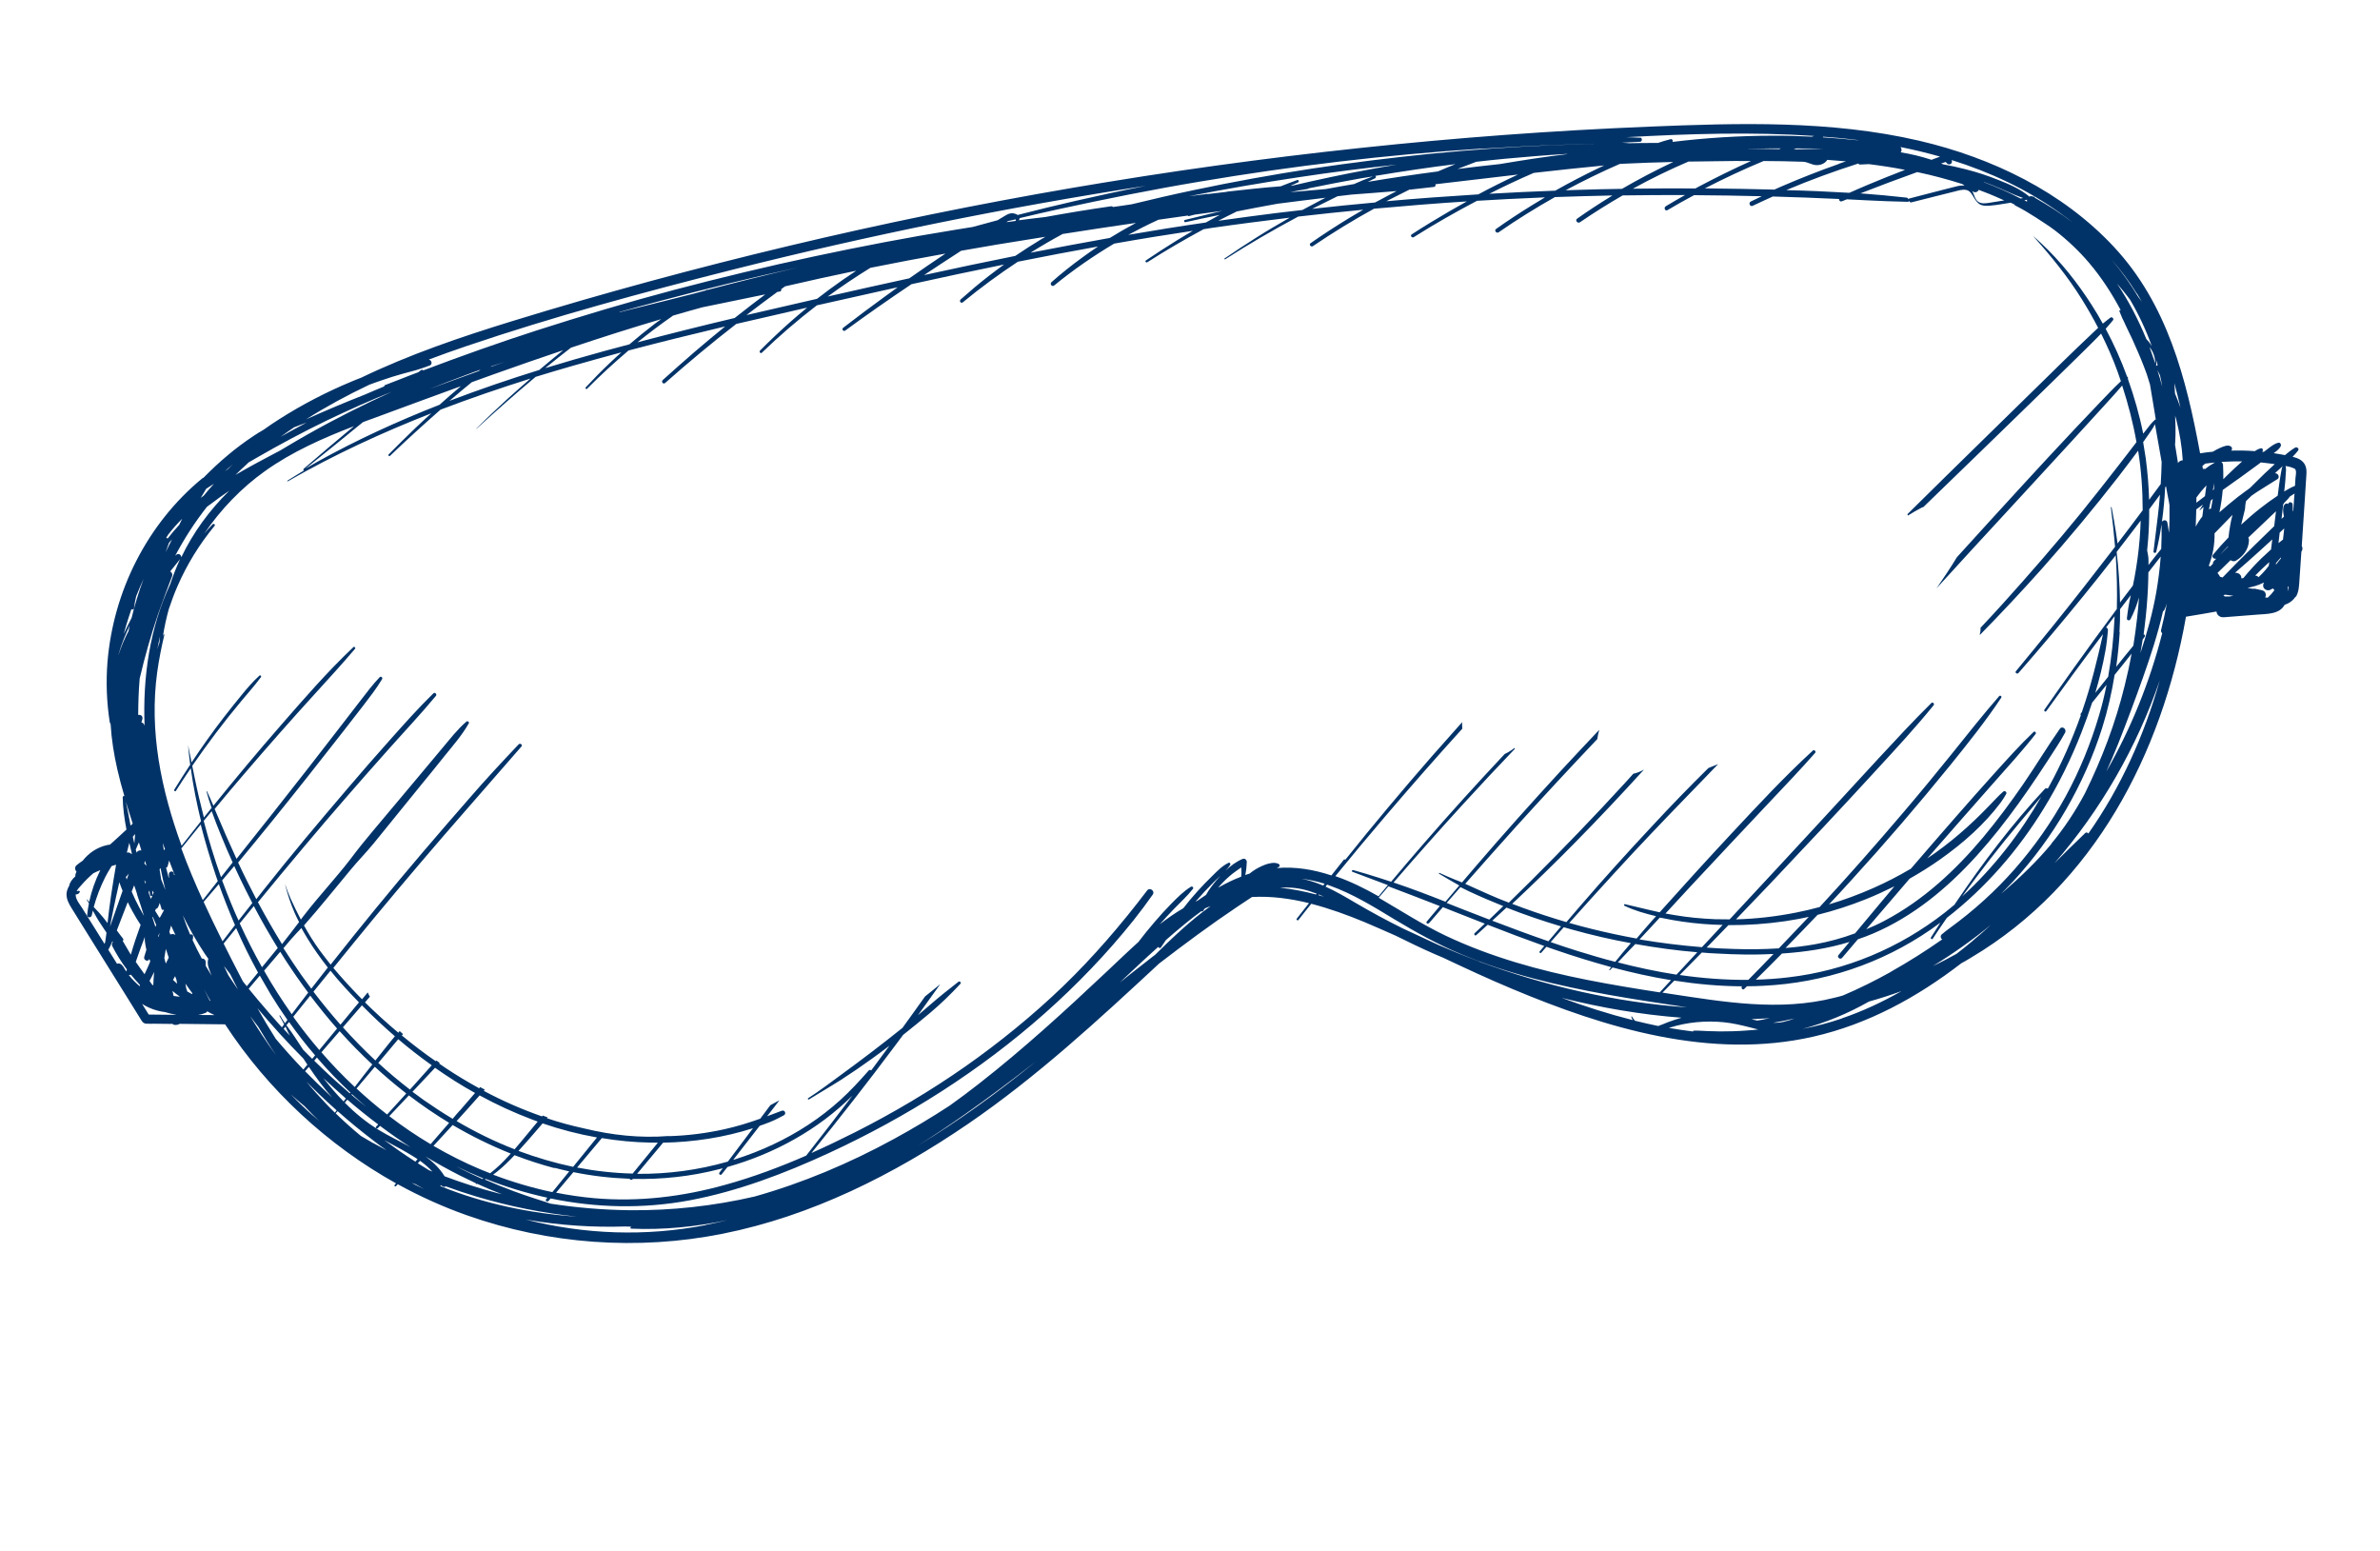 <?xml version="1.0" encoding="UTF-8" standalone="no"?>
<svg
   width="224"
   height="146"
   viewBox="0 0 224 146"
   fill="none"
   version="1.1"
   id="svg11"
   sodipodi:docname="sleeping-mask.svg"
   inkscape:version="1.1.1 (3bf5ae0d25, 2021-09-20)"
   xmlns:inkscape="http://www.inkscape.org/namespaces/inkscape"
   xmlns:sodipodi="http://sodipodi.sourceforge.net/DTD/sodipodi-0.dtd"
   xmlns="http://www.w3.org/2000/svg"
   xmlns:svg="http://www.w3.org/2000/svg">
  <sodipodi:namedview
     id="namedview13"
     pagecolor="#ffffff"
     bordercolor="#666666"
     borderopacity="1.0"
     inkscape:pageshadow="2"
     inkscape:pageopacity="0.0"
     inkscape:pagecheckerboard="0"
     showgrid="false"
     showguides="true"
     inkscape:guide-bbox="true"
     inkscape:zoom="2.3920705"
     inkscape:cx="72.740331"
     inkscape:cy="148.61602"
     inkscape:window-width="1920"
     inkscape:window-height="1017"
     inkscape:window-x="-8"
     inkscape:window-y="-8"
     inkscape:window-maximized="1"
     inkscape:current-layer="svg11">
    <sodipodi:guide
       position="111.985,329.209"
       orientation="1,0"
       id="guide830" />
  </sodipodi:namedview>
  <g
     clip-path="url(#clip0_2_4757)"
     id="g4"
     transform="translate(-2)">
    <path
       d="m 218.068,56.198 c 0.301,-0.497 0.317,-1.07 0.351,-1.619 0.06,-0.893 0.122,-1.772 0.182,-2.665 0,0 0,0 0.011,-0.015 0.112,-0.154 0.119,-0.359 0.025,-0.52 0.094,-1.36 0.174,-2.718 0.268,-4.079 0.041,-0.591 0.07,-1.166 0.111,-1.757 0.02,-0.302 0.039,-0.604 0.058,-0.906 0.019,-0.302 0.01,-0.613 -0.129,-0.889 -0.238,-0.465 -0.703,-0.648 -1.169,-0.763 0.175,-0.178 0.348,-0.369 0.506,-0.571 0.159,-0.189 -0.106,-0.404 -0.29,-0.28 -0.334,0.203 -0.635,0.442 -0.935,0.694 -0.337,-0.068 -0.685,-0.121 -1.02,-0.175 -0.013,0.002 -0.026,0.004 -0.042,-0.007 0.244,-0.175 0.499,-0.365 0.648,-0.621 0.085,-0.149 0.002,-0.408 -0.208,-0.361 -0.419,0.095 -0.776,0.41 -1.115,0.669 -0.084,0.068 -0.17,0.122 -0.255,0.19 -0.055,-0.005 -0.11,-0.009 -0.152,-0.016 0.023,-0.031 0.045,-0.061 0.052,-0.103 0.051,-0.103 -0.054,-0.25 -0.171,-0.217 -0.21,0.047 -0.398,0.145 -0.568,0.268 -0.743,-0.057 -1.493,-0.072 -2.237,-0.048 0,0 0.025,-0.018 0.036,-0.033 0.078,-0.108 0.065,-0.269 -0.058,-0.358 -0.29,-0.198 -0.705,0.005 -0.986,0.118 -0.241,0.107 -0.48,0.227 -0.715,0.373 -0.401,0.037 -0.801,0.088 -1.198,0.152 -1.295,-7.034 -3.089,-14.042 -8.114,-19.429 -4.845,-5.199 -11.472,-8.385 -18.32,-9.987 -8.328,-1.934 -16.981,-1.669 -25.459,-1.324 -9.057,0.371 -18.108,1.039 -27.124,2.002 -18.102,1.922 -36.074,4.991 -53.792,9.215 -8.767,2.09 -17.465,4.441 -26.075,7.091 -4.816,1.482 -9.646,3.129 -14.186,5.313 -0.321,0.119 -0.639,0.252 -0.957,0.385 -2.343,0.975 -4.613,2.155 -6.757,3.52 -0.505,0.326 -0.996,0.649 -1.483,1 -0.336,0.19 -0.657,0.391 -0.976,0.606 -0.81,0.538 -1.599,1.127 -2.341,1.749 -0.815,0.675 -1.583,1.396 -2.33,2.155 -0.04,0.006 -0.075,0.039 -0.113,0.059 -2.592,2.129 -4.702,4.806 -6.221,7.781 -1.51,2.947 -2.436,6.221 -2.706,9.526 -0.147,1.872 -0.076,3.749 0.209,5.605 0.013,0.08 0.037,0.144 0.085,0.19 0.085,1.454 0.315,2.884 0.638,4.3 0.189,0.839 0.418,1.672 0.661,2.502 -0.059,-0.031 -0.161,0.012 -0.159,0.107 0.014,1.017 0.163,2.026 0.354,3.041 -0.508,0.476 -1.029,0.954 -1.552,1.418 -0.095,0.002 -0.199,0.032 -0.291,0.047 -0.459,0.101 -0.89,0.293 -1.284,0.546 -0.381,0.252 -0.711,0.563 -0.993,0.921 -0.184,0.125 -0.367,0.249 -0.547,0.401 -0.23,0.173 -0.199,0.453 -0.037,0.617 -0.029,0.073 -0.058,0.145 -0.085,0.231 -0.027,0.086 -0.03,0.154 -0.019,0.22 -0.273,0.248 -0.524,0.546 -0.578,0.881 -0.138,0.24 -0.245,0.501 -0.256,0.775 -0.012,0.518 0.233,0.941 0.491,1.361 0.531,0.852 1.062,1.704 1.596,2.569 1.08,1.728 2.162,3.47 3.242,5.199 0.531,0.852 1.062,1.704 1.596,2.569 0.164,0.259 0.258,0.502 0.599,0.515 0.247,0.015 0.503,6e-4 0.748,0.002 0.503,6e-4 1.008,0.014 1.497,0.017 0.066,-0.011 0.137,0.005 0.203,-0.005 0.033,0.035 0.079,0.069 0.136,0.087 0.196,0.036 0.382,0.006 0.543,-0.087 1.429,0.015 2.845,0.031 4.274,0.046 4.039,6.184 9.643,11.37 16.091,14.965 -0.046,0.048 -0.091,0.11 -0.138,0.158 -0.069,0.079 0.056,0.181 0.138,0.1 0.058,-0.064 0.104,-0.112 0.162,-0.175 2.087,1.145 4.256,2.127 6.503,2.921 7.708,2.726 16.068,3.338 24.085,1.735 8.359,-1.672 16.078,-5.55 23.08,-10.332 6.511,-4.459 12.235,-9.755 17.992,-15.098 2.419,-1.857 4.871,-3.678 7.41,-5.378 0.443,-0.289 0.883,-0.591 1.326,-0.879 1.791,-0.098 3.596,0.141 5.365,0.577 -0.385,0.483 -0.767,0.979 -1.151,1.462 -0.08,0.094 0.076,0.219 0.156,0.124 0.393,-0.512 0.802,-1.012 1.208,-1.526 1.716,0.444 3.404,1.056 5.006,1.722 0.99,0.411 1.958,0.853 2.937,1.28 1.212,0.607 2.448,1.196 3.691,1.743 0.249,0.11 0.497,0.219 0.744,0.315 2.146,1.013 4.291,2.013 6.476,2.925 8.876,3.735 18.731,6.714 28.392,4.521 5.139,-1.167 9.76,-3.691 13.931,-6.903 0.325,-0.175 0.648,-0.362 0.969,-0.564 11.544,-6.872 17.909,-19.16 20.182,-32.054 0.953,-0.153 1.918,-0.322 2.869,-0.489 0.005,0.026 0.011,0.066 0.015,0.093 0.091,0.311 0.362,0.472 0.684,0.447 1.046,-0.087 2.08,-0.158 3.126,-0.245 0.898,-0.077 2.104,-0.013 2.595,-0.934 0,0 0.013,-0.002 0.026,-0.004 0.413,-0.134 0.79,-0.412 1.015,-0.788 z M 216.424,52.74 c 0.08,-0.094 0.173,-0.191 0.253,-0.285 0.007,0.04 -0.002,0.068 -0.009,0.11 -0.16,0.189 -0.32,0.378 -0.464,0.577 0.005,-0.055 0.009,-0.11 0.014,-0.165 0.069,-0.079 0.126,-0.143 0.195,-0.222 z m 0.52,-5.383 c 0.211,-0.211 0.424,-0.408 0.577,-0.636 0.148,-0.092 0.283,-0.181 0.432,-0.273 -0.003,0.068 -0.004,0.15 -0.019,0.221 -0.032,0.481 -0.063,0.961 -0.097,1.429 -0.013,0.002 -0.028,-0.009 -0.044,-0.02 -0.007,-0.216 0.001,-0.421 -0.02,-0.635 -0.019,-0.201 -0.354,-0.256 -0.401,-0.044 0,0 0.004,0.026 -0.007,0.042 -0.143,-0.127 -0.331,-0.028 -0.391,0.104 -0.136,0.253 -0.098,0.573 -0.053,0.851 0.012,0.08 0.023,0.146 0.036,0.225 -0.071,0.066 -0.155,0.134 -0.224,0.213 0.049,-0.456 0.109,-0.928 0.158,-1.384 0.022,-0.031 0.059,-0.05 0.082,-0.081 z m 0.865,-3.319 c 0.13,0.047 0.203,0.076 0.246,0.178 0.09,0.217 0.008,0.556 -0.011,0.776 -0.014,0.247 -0.031,0.481 -0.046,0.728 -0.344,0.137 -0.681,0.327 -1.015,0.53 0.04,-0.346 0.081,-0.679 0.107,-1.023 0.019,-0.22 0.025,-0.439 0.042,-0.672 0.021,-0.207 0.042,-0.414 -0.006,-0.624 -0.004,-0.026 -0.008,-0.053 -0.013,-0.079 0.252,0.041 0.492,0.098 0.696,0.187 z m -3.387,2.257 c 0.627,-0.413 1.286,-0.791 1.926,-1.207 0.27,-0.179 0.041,-0.591 -0.237,-0.546 0.059,-0.05 0.104,-0.112 0.164,-0.162 0.188,-0.18 0.379,-0.346 0.569,-0.513 -0.104,0.194 -0.112,0.399 -0.16,0.61 -0.032,0.223 -0.079,0.434 -0.111,0.657 -0.069,0.419 -0.111,0.833 -0.166,1.25 -0.014,0.084 -0.025,0.181 -0.039,0.264 -0.54,0.359 -1.076,0.744 -1.594,1.153 -0.641,0.497 -1.248,1.03 -1.84,1.573 0.079,-0.352 0.174,-0.694 0.255,-1.033 0.059,-0.227 0.12,-0.44 0.123,-0.672 0.012,-0.179 0.04,-0.346 0.08,-0.516 0.175,-0.178 0.353,-0.342 0.517,-0.504 0.17,-0.123 0.343,-0.232 0.513,-0.354 z m -2.741,5.17 c -0.246,0.243 -0.49,0.5 -0.736,0.744 0.242,-0.27 0.483,-0.54 0.741,-0.799 0.002,0.013 0.006,0.04 0.008,0.053 z m -7.928,8.233 c 0.03,-0.236 0.06,-0.472 0.09,-0.707 0.157,-1.221 0.258,-2.447 0.318,-3.679 0.018,-0.478 0.036,-0.957 0.039,-1.447 0.056,-0.077 0.124,-0.156 0.18,-0.233 0.326,-0.419 0.653,-0.839 0.98,-1.258 -0.079,1.113 -0.225,2.237 -0.414,3.341 -0.339,1.943 -0.873,3.864 -1.494,5.744 0.08,-0.434 0.148,-0.853 0.214,-1.285 0.067,-0.092 0.136,-0.171 0.189,-0.261 0.078,-0.108 -0.023,-0.227 -0.115,-0.212 z m 1.192,-7.787 c 0.204,-0.848 0.365,-1.703 0.495,-2.58 0.016,0.772 0.005,1.548 -0.032,2.329 -0.409,0.501 -0.804,0.999 -1.198,1.511 0.008,-0.205 0.001,-0.421 -0.005,-0.624 -0.014,-0.256 -0.081,-0.503 -0.121,-0.755 0.03,-0.317 0.058,-0.648 0.089,-0.966 0.076,-0.963 0.11,-1.934 0.104,-2.897 0.336,-0.448 0.682,-0.911 1.016,-1.373 -0.053,0.688 -0.131,1.38 -0.21,2.072 -0.125,1.08 -0.262,2.175 -0.4,3.257 -0.025,0.181 0.222,0.195 0.264,0.039 z m 3.762,-5.076 c 0.289,-0.4 0.607,-0.79 0.955,-1.159 -0.041,0.333 -0.094,0.681 -0.136,1.014 -0.265,0.206 -0.544,0.414 -0.81,0.62 0.001,-0.163 0.004,-0.313 0.005,-0.476 z m 0.571,1.77 c -0.238,0.296 -0.445,0.615 -0.621,0.956 0.021,-0.547 0.041,-1.094 0.051,-1.625 0.206,-0.155 0.427,-0.3 0.633,-0.455 -0.107,0.18 -0.214,0.361 -0.323,0.528 0,0 0.007,0.04 0.018,0.024 0.117,-0.114 0.237,-0.215 0.355,-0.329 -0.033,0.304 -0.081,0.597 -0.113,0.901 z m 0.793,-1.486 c 0.06,-0.05 0.131,-0.116 0.188,-0.18 -0.045,0.306 -0.104,0.615 -0.164,0.923 -0.066,0.011 -0.132,0.021 -0.192,0.072 0.052,-0.267 0.103,-0.546 0.168,-0.815 z m 0.279,-1.05 c 0,0 -0.06,0.05 -0.084,0.068 0.045,-0.225 0.091,-0.449 0.138,-0.661 -0.01,0.192 -0.017,0.397 -0.04,0.591 z m -9.329,11.937 c 0,0 -0.005,0.137 -0.01,0.192 -0.083,1.848 -0.278,3.673 -0.597,5.49 -0.409,0.501 -0.802,1.012 -1.211,1.513 0.389,-1.299 0.718,-2.629 0.953,-3.958 0.116,-0.63 0.177,-1.265 0.238,-1.9 0.016,-0.152 -0.069,-0.261 -0.171,-0.299 0.258,-0.34 0.527,-0.696 0.785,-1.037 z m 0.457,1.489 c 0.046,-0.728 0.065,-1.451 0.058,-2.17 0.338,-0.435 0.674,-0.883 1.011,-1.318 -0.095,0.423 -0.19,0.846 -0.245,1.262 -0.046,0.306 -0.092,0.613 -0.124,0.917 -0.021,0.207 0.245,0.259 0.339,0.081 0.343,-0.653 0.599,-1.346 0.799,-2.044 -0.048,0.633 -0.096,1.265 -0.172,1.889 -0.102,0.886 -0.217,1.774 -0.361,2.653 -0.546,0.659 -1.079,1.315 -1.61,1.985 0.152,-1.084 0.262,-2.175 0.329,-3.273 z m 9.116,-6.929 c -0.082,0.081 -0.164,0.162 -0.233,0.241 -0.071,0.066 -0.095,0.165 -0.083,0.244 -0.082,0.081 -0.177,0.164 -0.257,0.259 -0.044,-0.02 -0.09,-0.053 -0.134,-0.073 0.374,-0.971 0.56,-2.006 0.542,-3.049 0.559,-0.579 1.131,-1.16 1.69,-1.74 -0.095,0.341 -0.174,0.694 -0.226,1.042 -0.066,0.35 -0.115,0.725 -0.152,1.084 -0.501,0.515 -0.985,1.055 -1.451,1.619 -0.182,0.22 0.088,0.462 0.304,0.372 z m 2.02,-7.458 c 0.682,-0.49 1.362,-0.994 2.031,-1.482 0.048,-0.035 0.084,-0.068 0.133,-0.103 0,0 0.013,-0.002 0.026,-0.004 0.428,0.04 0.86,0.106 1.289,0.159 -0.013,0.002 -0.022,0.031 -0.035,0.033 -0.616,0.561 -1.23,1.135 -1.814,1.732 -0.164,0.162 -0.328,0.325 -0.492,0.487 -0.379,0.265 -0.753,0.556 -1.13,0.834 -0.591,0.462 -1.165,0.949 -1.737,1.448 0.148,-0.69 0.251,-1.399 0.314,-2.102 0.474,-0.348 0.95,-0.683 1.426,-1.018 z m 0.409,-1.683 c -0.488,0.432 -0.973,0.877 -1.43,1.331 -0.118,0.114 -0.235,0.228 -0.34,0.34 0.009,-0.45 -0.008,-0.895 -0.027,-1.354 -0.02,-0.119 -0.076,-0.219 -0.167,-0.272 0.66,-0.038 1.322,-0.063 1.977,-0.046 z m -3.473,0.206 c 0.305,-0.049 0.6,-0.069 0.907,-0.105 -0.325,0.175 -0.644,0.389 -0.921,0.61 -0.07,-0.016 -0.141,-0.032 -0.205,-0.008 -0.015,-0.093 -0.03,-0.185 -0.045,-0.278 0.096,-0.083 0.18,-0.151 0.275,-0.234 z m -3.41,3.633 c 0.015,0.093 0.03,0.185 0.045,0.278 0.017,0.867 0.006,1.725 -0.045,2.589 -0.052,-0.318 -0.101,-0.623 -0.152,-0.94 -0.047,-0.291 -0.4,-0.289 -0.515,-0.08 0.153,-1.071 0.25,-2.16 0.307,-3.243 0.022,-0.031 0.044,-0.061 0.077,-0.108 0.081,0.503 0.187,0.989 0.281,1.49 z m -2.667,1.747 c -0.011,0.273 -0.021,0.547 -0.033,0.807 -0.069,1.261 -0.206,2.52 -0.414,3.762 -0.082,0.502 -0.175,1.02 -0.284,1.527 -0.302,0.402 -0.593,0.788 -0.898,1.177 -0.1,0.138 -0.213,0.279 -0.313,0.417 -0.024,-1.586 -0.13,-3.172 -0.317,-4.759 0.753,-0.977 1.506,-1.954 2.257,-2.945 z m 3.335,-9.586 c 0.328,1.279 0.552,2.588 0.627,3.894 -0.177,0.001 -0.365,0.099 -0.447,0.262 -0.092,-0.57 -0.186,-1.152 -0.278,-1.722 -0.008,-0.053 0.01,-0.11 0.013,-0.179 0.027,-0.507 0.04,-1.012 0.028,-1.513 -0.003,-0.353 -0.018,-0.704 -0.034,-1.054 0.017,0.106 0.058,0.194 0.089,0.298 z m -2.539,7.61 c -0.035,-1.312 -0.149,-2.612 -0.316,-3.903 -0.081,-0.503 -0.162,-1.007 -0.245,-1.523 0.122,-0.169 0.245,-0.338 0.354,-0.505 0.264,-0.382 0.555,-0.769 0.76,-1.182 0.205,1.19 0.422,2.364 0.627,3.554 -0.011,0.695 -0.048,1.394 -0.087,2.079 -0.369,0.494 -0.737,0.988 -1.093,1.48 z m 2.953,-8.669 c -0.152,-0.438 -0.333,-0.884 -0.511,-1.317 -0.002,-0.013 -0.004,-0.026 -0.009,-0.053 -0.009,-0.311 -0.032,-0.62 -0.054,-0.929 0.203,0.755 0.395,1.526 0.574,2.299 z m -1.933,-3.059 c 0.084,0.353 0.155,0.709 0.215,1.08 -0.139,-0.521 -0.29,-1.04 -0.455,-1.557 0.081,0.164 0.162,0.327 0.24,0.478 z m -0.217,-0.93 c 0,0 -0.106,0.017 -0.14,0.063 0,0 0,0 -0.002,-0.013 0.025,-0.181 0.024,-0.357 0.01,-0.531 0.052,0.155 0.093,0.325 0.132,0.481 z m -0.218,-0.169 c -0.178,-0.515 -0.356,-1.03 -0.547,-1.542 0.353,0.419 0.539,0.987 0.547,1.542 z m -0.845,-2.296 c -0.757,-1.835 -1.665,-3.591 -2.756,-5.222 0.418,0.49 0.839,0.993 1.222,1.515 0.821,1.39 1.508,2.869 2.051,4.385 -0.136,-0.25 -0.306,-0.467 -0.517,-0.678 z m -0.898,-4.312 c 0.166,0.272 0.332,0.544 0.487,0.832 -0.109,-0.173 -0.229,-0.33 -0.35,-0.487 -0.743,-1.239 -1.585,-2.422 -2.523,-3.521 0.881,1 1.676,2.054 2.375,3.191 z M 184.835,15.349 c 0.09,-0.028 0.176,-0.083 0.269,-0.098 0,0 0.027,-0.004 0.044,0.02 0,0 0.002,0.013 0.031,0.022 0.12,0.239 0.488,0.247 0.534,-0.059 0.005,-0.055 -0.004,-0.108 -0.028,-0.172 3.635,1.141 7.102,2.757 10.236,5.01 0.398,0.276 0.787,0.58 1.16,0.873 -1.133,-0.877 -2.344,-1.647 -3.584,-2.345 0.007,-0.042 -0.015,-0.093 -0.083,-0.095 -0.027,0.004 -0.04,0.006 -0.066,0.011 0,0 -0.029,-0.009 -0.031,-0.022 -0.104,-0.051 -0.225,-0.045 -0.324,0.011 -0.003,-0.013 -0.018,-0.024 -0.033,-0.035 -0.832,-0.695 -1.853,-1.129 -2.854,-1.524 -1.004,-0.409 -2.036,-0.746 -3.085,-1.012 -0.709,-0.185 -1.427,-0.341 -2.141,-0.471 -0.059,-0.031 -0.116,-0.049 -0.189,-0.078 0.04,-0.006 0.077,-0.026 0.115,-0.046 z m 7.934,3.628 c -0.074,-0.042 -0.164,-0.096 -0.239,-0.138 0.079,-0.013 0.159,-0.026 0.251,-0.041 -0.018,0.057 -0.007,0.123 0.002,0.176 z m -4.526,-1.106 c 0.333,0.123 0.652,0.248 0.971,0.374 0.48,0.195 0.948,0.405 1.417,0.614 -0.451,0.072 -0.901,0.145 -1.351,0.217 -0.358,0.058 -0.768,0.124 -1.087,-0.083 -0.275,-0.187 -0.361,-0.553 -0.489,-0.845 -0.022,-0.051 -0.059,-0.113 -0.081,-0.164 0.031,0.022 0.062,0.044 0.09,0.053 0.211,0.129 0.463,0.007 0.526,-0.193 z m 0.479,-0.743 c 0.259,0.094 0.519,0.188 0.781,0.295 0.986,0.385 1.92,0.873 2.913,1.216 -0.079,0.013 -0.159,0.026 -0.251,0.041 -1.113,-0.582 -2.268,-1.089 -3.454,-1.537 z m -1.861,0.34 c -0.263,-0.026 -0.528,0.017 -0.775,0.084 -0.444,0.112 -0.888,0.225 -1.332,0.337 l -3.052,0.79 c 0,0 -0.075,0.039 -0.1,0.057 -0.01,-0.066 -0.061,-0.126 -0.158,-0.138 -1.439,-0.162 -2.9,-0.294 -4.344,-0.401 1.777,-0.694 3.558,-1.361 5.344,-2.002 1.434,0.299 2.854,0.682 4.243,1.124 0.062,0.044 0.123,0.089 0.2,0.144 z m -2.274,-2.732 c -0.129,0.048 -0.241,0.107 -0.358,0.139 -0.142,0.05 -0.297,0.102 -0.436,0.165 -0.946,-0.31 -1.922,-0.547 -2.898,-0.702 0.111,-0.154 0.092,-0.355 -0.026,-0.499 1.249,0.247 2.493,0.55 3.718,0.896 z m -7.53,0.75 c 0.283,-0.018 0.552,-0.034 0.837,-0.04 1.137,0.143 2.278,0.313 3.402,0.539 -1.152,0.444 -2.301,0.9 -3.446,1.383 -0.599,0.246 -1.194,0.518 -1.791,0.777 -1.975,-0.117 -3.96,-0.205 -5.938,-0.254 2.226,-0.943 4.485,-1.768 6.785,-2.505 0.024,0.064 0.085,0.108 0.165,0.096 z m -1.98,-0.062 c -1.838,0.649 -3.666,1.365 -5.457,2.142 -0.216,0.089 -0.418,0.19 -0.621,0.277 -1.023,-0.025 -2.031,-0.04 -3.041,-0.068 -1.158,-0.018 -2.329,-0.033 -3.5,-0.048 1.807,-0.929 3.651,-1.797 5.524,-2.574 1.237,0.005 2.476,0.023 3.707,0.069 0.436,0.011 0.807,0.291 1.246,0.316 0.384,0.02 0.782,-0.126 1.015,-0.449 0,0 0.009,-0.029 0.02,-0.044 0.591,0.041 1.168,0.084 1.761,0.138 -0.218,0.076 -0.437,0.152 -0.656,0.228 z m -14.179,-0.218 c 1.435,-0.027 2.873,-0.041 4.311,-0.055 0.53,-0.004 1.059,-0.007 1.591,0.002 -1.712,0.765 -3.41,1.609 -5.063,2.486 -0.048,0.035 -0.112,0.059 -0.161,0.094 -1.958,-0.011 -3.928,-0.006 -5.893,0.025 1.697,-0.939 3.448,-1.791 5.228,-2.553 z m -6.232,2.566 c -1.383,0.019 -2.764,0.051 -4.142,0.096 -0.393,0.009 -0.783,0.031 -1.176,0.04 1.663,-0.893 3.364,-1.724 5.091,-2.477 0.092,-0.015 0.201,-0.019 0.295,-0.02 1.591,-0.079 3.173,-0.13 4.756,-0.168 -0.013,0.002 -0.039,0.006 -0.051,0.022 -1.629,0.765 -3.233,1.607 -4.786,2.51 z m 11.677,-3.768 c 0.717,-0.02 1.449,-0.029 2.168,-0.036 0.366,-0.005 0.734,0.004 1.101,-5e-4 -0.053,0.009 -0.102,0.043 -0.153,0.065 -1.036,-0.023 -2.071,-0.034 -3.116,-0.028 z m 8.501,-1.042 c 0.719,0.074 1.45,0.147 2.158,0.237 -0.11,-0.009 -0.221,-0.019 -0.329,-0.015 -1.036,-0.105 -2.083,-0.195 -3.112,-0.26 0.011,-0.015 0.035,-0.033 0.031,-0.059 0.412,0.029 0.827,0.071 1.239,0.1 z m -1.247,1.03 c -0.936,0.015 -1.855,0.04 -2.788,0.068 0.077,-0.026 0.165,-0.067 0.243,-0.093 0.571,0.003 1.142,0.006 1.713,0.009 0.274,0.01 0.558,0.005 0.832,0.016 z m -17.246,-1.029 c -0.425,-0.027 -0.862,-0.038 -1.285,-0.051 5.886,-0.322 11.82,-0.516 17.686,-0.116 -0.08,0.013 -0.157,0.039 -0.234,0.065 -1.219,-0.062 -2.434,-0.097 -3.656,-0.091 -3.152,0.005 -6.313,0.201 -9.445,0.583 0.049,-0.117 -0.02,-0.296 -0.177,-0.257 -0.407,0.093 -0.793,0.223 -1.193,0.355 -0.516,0.002 -1.046,0.005 -1.562,0.007 -0.379,0.007 -0.745,0.011 -1.124,0.018 -0.25,-0.028 -0.494,-0.029 -0.741,-0.044 0.58,-0.025 1.16,-0.051 1.738,-0.09 0.23,-0.01 0.223,-0.389 0.004,-0.395 z m -3.864,2.837 c -1.4,0.674 -2.767,1.383 -4.112,2.143 -2.067,0.074 -4.129,0.175 -6.203,0.292 1.369,-0.696 2.771,-1.356 4.181,-1.964 2.203,-0.246 4.418,-0.494 6.627,-0.7 -0.163,0.081 -0.329,0.148 -0.493,0.229 z m -38.908,5.107 c 1.075,-0.241 2.153,-0.469 3.219,-0.681 -0.438,0.234 -0.876,0.467 -1.312,0.714 -2.443,0.352 -4.867,0.743 -7.299,1.161 0.938,-0.504 1.88,-0.982 2.842,-1.422 0.929,-0.136 1.86,-0.259 2.776,-0.393 0.007,0.04 0.037,0.062 0.077,0.056 0.183,-0.043 0.378,-0.102 0.561,-0.145 0.865,-0.112 1.741,-0.24 2.607,-0.352 -0.681,0.164 -1.363,0.314 -2.028,0.489 -0.497,0.121 -0.994,0.241 -1.49,0.362 -0.133,0.021 -0.099,0.233 0.034,0.212 z m 3.875,-2.852 c -0.6,0.069 -1.213,0.141 -1.814,0.21 -0.028,-0.009 -0.07,-0.016 -0.11,-0.009 -0.066,0.011 -0.132,0.021 -0.212,0.034 -0.466,0.061 -0.931,0.123 -1.399,0.171 3.424,-0.673 6.848,-1.265 10.298,-1.78 3.064,-0.466 6.141,-0.852 9.226,-1.186 -0.848,0.136 -1.707,0.288 -2.55,0.451 -2.429,0.445 -4.833,0.955 -7.242,1.519 -0.053,0.009 -0.12,0.019 -0.175,0.014 0.228,-0.105 0.469,-0.211 0.697,-0.316 0.139,-0.063 0.052,-0.267 -0.09,-0.217 -0.526,0.193 -1.038,0.385 -1.549,0.589 -1.692,0.123 -3.387,0.314 -5.082,0.505 z m 13.977,-1.298 c 0.102,-0.043 0.082,-0.163 0.008,-0.205 2.501,-0.416 5.008,-0.793 7.54,-1.105 -0.549,0.224 -1.097,0.448 -1.643,0.686 -2.209,0.288 -4.412,0.615 -6.608,0.982 0.238,-0.12 0.466,-0.225 0.705,-0.344 z m -2.068,0.577 c -0.834,0.134 -1.664,0.295 -2.483,0.441 -0.04,0.006 -0.093,0.015 -0.133,0.021 -1.099,0.095 -2.211,0.193 -3.309,0.288 0.185,-0.03 0.379,-0.088 0.565,-0.118 0.357,-0.058 0.715,-0.115 1.07,-0.186 0.04,-0.006 0.078,-0.026 0.1,-0.057 1.632,-0.331 3.252,-0.646 4.89,-0.937 0.384,-0.062 0.768,-0.124 1.153,-0.185 -0.617,0.222 -1.229,0.469 -1.837,0.744 z m -10.999,2.572 c 1.289,-0.262 2.57,-0.495 3.863,-0.731 1.505,-0.188 3.022,-0.391 4.529,-0.566 -0.402,0.201 -0.79,0.412 -1.19,0.626 -0.325,0.175 -0.664,0.351 -0.989,0.526 -1.695,0.191 -3.401,0.398 -5.089,0.629 -0.945,0.125 -1.889,0.25 -2.832,0.388 0.564,-0.295 1.144,-0.578 1.71,-0.859 z m 9.524,-1.438 c 0.426,-0.055 0.865,-0.112 1.293,-0.154 1.424,-0.107 2.847,-0.213 4.268,-0.334 -0.677,0.353 -1.354,0.707 -2.029,1.074 -1.981,0.183 -3.947,0.377 -5.923,0.6 0.792,-0.399 1.597,-0.8 2.391,-1.186 z m 6.803,-0.619 c 0.761,-0.082 1.523,-0.164 2.282,-0.259 0.119,-0.019 0.166,-0.149 0.123,-0.251 2.599,-0.31 5.188,-0.604 7.774,-0.912 -1.264,0.584 -2.509,1.206 -3.735,1.865 -2.892,0.18 -5.767,0.385 -8.66,0.646 0.728,-0.375 1.458,-0.737 2.187,-1.099 z m 4.483,-1.944 c 0.588,-0.231 1.178,-0.448 1.766,-0.678 1.814,-0.21 3.635,-0.381 5.46,-0.525 1.045,-0.087 2.093,-0.16 3.144,-0.221 -0.027,0.004 -0.067,0.011 -0.091,0.028 -1.079,0.133 -2.156,0.279 -3.218,0.436 -1.035,0.153 -2.066,0.333 -3.086,0.497 -1.322,0.145 -2.63,0.287 -3.948,0.459 z m 2.194,-1.902 c 2.502,-0.158 4.995,-0.288 7.494,-0.377 1.055,-0.034 2.122,-0.07 3.179,-0.09 -0.106,0.017 -0.216,0.008 -0.324,0.011 -1.231,0.035 -2.462,0.07 -3.704,0.12 -3.765,0.158 -7.514,0.421 -11.259,0.793 -3.758,0.374 -7.514,0.843 -11.255,1.404 -3.726,0.573 -7.424,1.236 -11.103,2.018 -1.958,0.41 -3.924,0.863 -5.871,1.339 -0.583,0.094 -1.181,0.176 -1.766,0.257 -0.048,-0.047 -0.121,-0.076 -0.2,-0.063 -2.073,0.293 -4.124,0.636 -6.184,1.009 -0.827,0.092 -1.653,0.198 -2.478,0.304 0.042,-0.075 0.073,-0.134 0.063,-0.2 1.257,-0.297 2.526,-0.597 3.787,-0.868 4.359,-0.946 8.742,-1.828 13.148,-2.564 8.77,-1.48 17.596,-2.533 26.458,-3.103 z m -95.988,22.338 c -0.682,0.572 -1.35,1.155 -2.014,1.751 -3.95,1.546 -7.797,3.307 -11.514,5.372 -0.374,0.21 -0.735,0.417 -1.106,0.64 1.819,-1.448 3.622,-2.906 5.41,-4.376 0.281,-0.113 0.577,-0.215 0.86,-0.315 2.782,-1.032 5.567,-2.051 8.365,-3.072 z m -3.574,0.507 c 1.558,-0.618 3.119,-1.222 4.697,-1.802 0.04,-0.006 0.091,-0.028 0.128,-0.048 0.192,-0.072 0.4,-0.132 0.592,-0.204 -0.049,0.035 -0.095,0.083 -0.157,0.12 -1.759,0.636 -3.518,1.273 -5.262,1.92 z m 4.575,-0.872 c 0.707,-0.25 1.399,-0.51 2.106,-0.76 2.159,-0.769 4.333,-1.526 6.512,-2.257 -0.758,0.611 -1.5,1.233 -2.242,1.855 -2.848,0.88 -5.681,1.852 -8.459,2.91 0.694,-0.587 1.387,-1.174 2.096,-1.75 z m 1.781,-1.428 c 0,0 0.06,-0.05 0.095,-0.083 0.413,-0.135 0.826,-0.269 1.226,-0.401 -0.451,0.154 -0.886,0.319 -1.324,0.471 z m 7.586,-1.832 c 2.811,-0.942 5.641,-1.845 8.482,-2.683 -0.182,0.138 -0.352,0.261 -0.536,0.385 -0.835,0.637 -1.652,1.299 -2.452,1.984 -0.769,0.205 -1.537,0.41 -2.306,0.616 -1.886,0.521 -3.757,1.053 -5.622,1.625 0.804,-0.659 1.624,-1.308 2.446,-1.943 z m 4.555,-3.356 c 0,0 0,0 0.013,-0.002 1.261,-0.352 2.536,-0.707 3.801,-1.033 4.3,-1.141 8.614,-2.201 12.959,-3.146 -2.829,0.659 -5.651,1.358 -8.467,2.096 -0.029,-0.009 -0.057,-0.018 -0.095,0.002 -0.04,0.006 -0.075,0.039 -0.113,0.059 -0.378,0.102 -0.755,0.203 -1.133,0.305 -0.901,0.227 -1.802,0.453 -2.69,0.677 -0.053,0.009 -0.106,0.017 -0.157,0.039 -1.047,0.25 -2.091,0.513 -3.136,0.776 -0.327,0.08 -0.651,0.173 -0.965,0.251 z m 5.015,0.348 c 0.921,-0.271 1.845,-0.528 2.768,-0.785 1.932,-0.406 3.866,-0.799 5.8,-1.192 0.04,-0.006 0.093,-0.015 0.133,-0.021 -0.436,0.328 -0.884,0.672 -1.32,1.001 -0.52,0.396 -1.039,0.806 -1.557,1.215 -3.063,0.724 -6.106,1.486 -9.143,2.287 1.083,-0.867 2.184,-1.71 3.322,-2.491 z m 9.844,-2.237 c 0.08,-0.013 0.159,-0.026 0.238,-0.038 0.119,-0.019 0.155,-0.134 0.127,-0.224 0.122,-0.088 0.243,-0.175 0.365,-0.263 2.226,-0.521 4.458,-1.003 6.693,-1.471 -0.429,0.286 -0.859,0.573 -1.286,0.873 -0.819,0.567 -1.619,1.171 -2.405,1.773 -2.215,0.506 -4.43,1.012 -6.643,1.531 0.968,-0.74 1.938,-1.467 2.91,-2.18 z m 8.739,-2.263 c 2.356,-0.474 4.716,-0.922 7.08,-1.343 -1.14,0.768 -2.28,1.536 -3.403,2.328 -2.559,0.561 -5.118,1.123 -7.673,1.711 1.3,-0.957 2.637,-1.851 4.009,-2.697 z m 8.546,-1.607 c 1.124,-0.195 2.234,-0.387 3.358,-0.581 1.523,-0.245 3.059,-0.492 4.582,-0.738 -0.148,0.092 -0.298,0.17 -0.433,0.26 -0.817,0.498 -1.618,1.008 -2.401,1.541 -2.87,0.571 -5.734,1.181 -8.583,1.803 1.153,-0.77 2.322,-1.529 3.491,-2.288 z m 4.267,-2.698 c 0,0 0.062,-0.037 0.1,-0.057 0.013,-0.002 0.038,-0.02 0.049,-0.035 0.249,-0.054 0.484,-0.119 0.733,-0.172 -0.018,0.057 -0.009,0.11 0.024,0.146 -0.305,0.049 -0.598,0.083 -0.905,0.118 z m 5.342,1.11 c 2.278,-0.367 4.576,-0.696 6.858,-1.036 -0.838,0.447 -1.659,0.919 -2.462,1.415 -2.497,0.443 -4.976,0.91 -7.467,1.392 1,-0.623 2.018,-1.222 3.069,-1.785 z M 36.694,36.23 c 0.435,-0.165 0.873,-0.317 1.324,-0.471 0.592,-0.204 1.187,-0.395 1.785,-0.559 0.597,-0.177 1.202,-0.302 1.794,-0.506 0.283,-0.1 0.568,-0.186 0.849,-0.3 0.294,-0.115 0.177,-0.504 -0.089,-0.556 1.165,-0.446 2.336,-0.852 3.52,-1.26 8.233,-2.793 16.671,-5.074 25.092,-7.204 12.823,-3.232 25.797,-5.864 38.868,-7.886 -2.212,0.438 -4.431,0.917 -6.633,1.421 -1.808,0.413 -3.626,0.855 -5.426,1.322 -0.123,-0.089 -0.295,-0.143 -0.434,-0.161 -0.276,-0.024 -0.49,0.079 -0.714,0.21 -0.248,0.149 -0.496,0.297 -0.744,0.446 -0.782,0.207 -1.562,0.428 -2.344,0.635 -0.543,0.087 -1.086,0.175 -1.629,0.262 -4.45,0.716 -8.866,1.563 -13.266,2.502 -4.427,0.944 -8.822,2.004 -13.202,3.157 -4.327,1.145 -8.63,2.435 -12.894,3.801 -3.604,1.164 -7.177,2.432 -10.724,3.778 -0.037,-0.062 -0.11,-0.091 -0.183,-0.038 -0.097,0.07 -0.195,0.14 -0.279,0.208 -0.526,0.193 -1.05,0.4 -1.574,0.607 -0.524,0.207 -1.037,0.398 -1.56,0.605 -0.064,0.024 -0.069,0.079 -0.062,0.119 -0.612,0.248 -1.222,0.509 -1.819,0.768 -1.865,0.735 -3.711,1.508 -5.535,2.331 1.886,-1.2 3.861,-2.265 5.893,-3.231 z m -7.06,4.003 c 0.409,-0.161 0.818,-0.322 1.229,-0.469 -0.814,0.43 -1.626,0.873 -2.436,1.33 0.401,-0.295 0.804,-0.578 1.209,-0.847 z m -4.37,3.407 c 0,0 0.106,-0.099 0.155,-0.134 0.248,-0.149 0.496,-0.297 0.746,-0.432 2.164,-1.245 4.365,-2.428 6.609,-3.51 2.006,-0.961 4.033,-1.872 6.089,-2.692 -0.632,0.292 -1.252,0.582 -1.871,0.872 -2.7,1.291 -5.354,2.696 -7.932,4.239 -0.235,0.146 -0.482,0.295 -0.719,0.428 -0.212,0.116 -0.427,0.218 -0.639,0.334 -1.19,0.626 -2.378,1.266 -3.533,1.941 0.35,-0.355 0.73,-0.702 1.097,-1.033 z m -3.535,3.871 c 0.605,-0.464 1.214,-0.902 1.851,-1.331 -1.854,1.82 -3.403,3.931 -4.521,6.271 0.019,-0.22 -0.245,-0.423 -0.449,-0.254 -0.035,0.033 -0.071,0.066 -0.12,0.101 0.854,-1.618 1.844,-3.15 2.983,-4.597 0.084,-0.068 0.168,-0.136 0.266,-0.206 z m 2.185,-3.817 c -0.153,0.147 -0.317,0.309 -0.47,0.456 -0.086,0.055 -0.184,0.125 -0.27,0.179 0.25,-0.217 0.49,-0.418 0.74,-0.635 z m -6.146,6.981 c 0,0 -0.077,-0.056 -0.121,-0.076 0.065,-0.105 0.131,-0.198 0.196,-0.303 0.404,-0.527 0.842,-1.019 1.298,-1.473 -0.02,0.044 -0.04,0.088 -0.06,0.132 -0.071,0.147 -0.143,0.295 -0.214,0.442 -0.382,0.415 -0.748,0.841 -1.085,1.275 z m 3.122,-3.818 c 0.171,-0.286 0.356,-0.574 0.514,-0.857 0.246,-0.162 0.48,-0.308 0.726,-0.47 -0.322,0.364 -0.644,0.729 -0.961,1.119 -0.098,0.07 -0.195,0.14 -0.279,0.208 z m -2.988,4.231 c 0.091,-0.11 0.182,-0.22 0.286,-0.332 -0.194,0.398 -0.401,0.798 -0.596,1.196 0.092,-0.273 0.199,-0.535 0.291,-0.808 -0.002,-0.013 0.007,-0.042 0.018,-0.057 z m -3.781,6.981 c 0.083,-0.244 0.166,-0.489 0.247,-0.746 0.079,0.069 0.225,0.045 0.243,-0.093 0.048,-0.375 0.112,-0.738 0.202,-1.106 0.224,-0.552 0.447,-1.105 0.7,-1.648 -0.446,1.2 -0.821,2.415 -1.123,3.659 -0.259,0.504 -0.515,1.02 -0.745,1.533 0.144,-0.54 0.304,-1.068 0.476,-1.599 z m -0.95,3.468 c 0.259,-0.925 0.632,-1.814 1.036,-2.68 -0.038,0.183 -0.077,0.366 -0.116,0.548 -0.116,0.209 -0.218,0.416 -0.319,0.636 -0.243,0.515 -0.443,1.05 -0.626,1.595 -0.004,-0.026 0.016,-0.07 0.025,-0.099 z m 2.406,6.678 c -0.05,-0.141 -0.155,-0.206 -0.268,-0.229 0.025,-0.099 0.063,-0.2 0.088,-0.299 0.045,-0.143 0.006,-0.3 -0.128,-0.373 -0.075,-0.042 -0.172,-0.054 -0.262,-0.026 0.006,-1.142 0.041,-2.276 0.14,-3.433 0.483,-2.062 1.064,-4.112 1.748,-6.11 0.038,-0.101 0.065,-0.187 0.103,-0.288 0.383,-1.081 0.782,-2.15 1.194,-3.222 0.076,-0.203 -0.02,-0.377 -0.17,-0.462 0.304,-0.389 0.624,-0.766 0.928,-1.155 -0.353,0.763 -0.661,1.547 -0.926,2.35 -1.922,4.1 -2.6,8.748 -2.414,13.365 -0.006,-0.04 -0.015,-0.093 -0.035,-0.13 z m 1.491,-8.379 c -0.021,0.207 -0.04,0.428 -0.061,0.635 -0.076,0.203 -0.137,0.416 -0.198,0.63 0.082,-0.421 0.164,-0.842 0.261,-1.251 z m -3.223,15.601 c 0.208,0.7 0.427,1.385 0.646,2.07 -0.071,0.066 -0.129,0.129 -0.202,0.182 -0.148,-0.751 -0.285,-1.517 -0.446,-2.265 z m -2.02,13.369 c -0.695,-1.111 -1.392,-2.235 -2.088,-3.346 -0.219,-0.345 -0.637,-0.835 -0.615,-1.287 0.163,9e-4 0.316,-0.064 0.385,-0.225 0.04,-0.088 -0.079,-0.15 -0.141,-0.113 -0.049,0.035 -0.104,0.03 -0.146,0.024 0.105,-0.194 0.253,-0.367 0.404,-0.527 0.184,-0.206 0.368,-0.412 0.568,-0.608 0.186,-0.193 0.39,-0.362 0.592,-0.544 0.214,-0.102 0.429,-0.205 0.659,-0.296 -0.473,0.946 -0.827,1.954 -1.053,2.996 -0.066,-0.071 -0.118,-0.144 -0.186,-0.228 -0.018,-0.024 -0.053,0.009 -0.035,0.033 0.072,0.111 0.129,0.21 0.201,0.321 -0.077,0.366 -0.128,0.727 -0.165,1.086 -0.024,0.276 0.364,0.322 0.43,0.053 0.029,-0.154 0.072,-0.311 0.104,-0.452 0.059,0.113 0.12,0.239 0.192,0.35 0.234,0.438 0.505,0.856 0.789,1.272 0.105,0.146 0.197,0.294 0.304,0.454 -0.009,0.11 -0.021,0.207 -0.044,0.32 -0.025,0.181 -0.051,0.361 -0.076,0.542 -0.016,0.07 -0.045,0.143 -0.063,0.2 0,0 -0.002,-0.013 -0.004,-0.026 z m 1.713,-4.977 c -0.123,0.332 -0.231,0.676 -0.354,1.008 -0.271,0.764 -0.542,1.528 -0.8,2.289 0.002,0.013 -0.009,0.029 -0.018,0.057 0,0 0,0 -0.002,-0.013 0.023,-0.112 0.045,-0.225 0.055,-0.335 0.161,-0.855 0.351,-1.701 0.528,-2.544 0.095,-0.423 0.19,-0.846 0.285,-1.269 0.1,0.283 0.198,0.552 0.309,0.82 z m 0.307,-1.3 c 0.106,-0.099 0.197,-0.208 0.275,-0.316 -0.036,0.115 -0.085,0.231 -0.121,0.346 -0.029,0.073 -0.045,0.143 -0.076,0.203 -0.026,-0.077 -0.052,-0.155 -0.078,-0.232 z m 1.052,1.638 c 0.23,0.669 0.447,1.341 0.648,2.002 0,0 0,0 0.002,0.013 -0.149,-0.248 -0.284,-0.498 -0.419,-0.748 -0.271,-0.5 -0.515,-1.004 -0.735,-1.526 0.076,-0.202 0.154,-0.392 0.23,-0.594 0.1,0.283 0.198,0.552 0.284,0.838 z m 0.68,-1.346 c 0.05,0.06 0.103,0.133 0.155,0.206 -0.02,0.044 -0.04,0.088 -0.047,0.13 -0.032,-0.117 -0.076,-0.219 -0.108,-0.336 z m 6.714,-0.496 c 0.072,0.192 0.132,0.4 0.204,0.592 -0.475,0.593 -0.935,1.197 -1.41,1.79 -0.732,-1.594 -1.416,-3.223 -2.019,-4.865 0.6,-0.749 1.212,-1.5 1.825,-2.251 0.406,1.592 0.878,3.174 1.401,4.734 z M 21.175,77.249 c 0.251,-0.299 0.5,-0.61 0.75,-0.909 0.274,0.771 0.574,1.538 0.885,2.29 0.341,0.855 0.707,1.693 1.086,2.529 -0.36,0.466 -0.735,0.92 -1.095,1.386 -0.619,-1.735 -1.163,-3.509 -1.627,-5.295 z m -4.258,10.944 c 0,0 -0.013,-0.08 -0.032,-0.117 0.051,-0.103 0.091,-0.191 0.143,-0.295 -0.032,0.141 -0.079,0.271 -0.11,0.412 z m 0.124,-3.199 c 0.056,0.181 0.115,0.376 0.171,0.557 0.028,0.091 0.138,0.1 0.198,0.05 0.004,0.026 0.006,0.04 0.022,0.051 -0.127,0.224 -0.254,0.449 -0.368,0.671 -0.026,0.004 -0.038,0.02 -0.062,0.037 -0.129,-0.21 -0.273,-0.432 -0.404,-0.655 0.031,-0.059 0.049,-0.117 0.08,-0.176 0.08,-0.013 0.153,-0.065 0.204,-0.169 0.062,-0.119 0.109,-0.249 0.143,-0.376 z m -0.347,2.067 c 0,0 -0.022,0.031 -0.02,0.044 -0.02,0.044 -0.04,0.088 -0.049,0.117 -0.089,-0.298 -0.189,-0.581 -0.277,-0.879 -0.004,-0.026 0.02,-0.044 0.029,-0.073 0.109,0.254 0.22,0.522 0.329,0.776 z m 1.771,-4.701 c 0,0 -0.057,-0.018 -0.086,-0.027 -0.006,-0.04 -0.013,-0.08 -0.021,-0.133 -0.049,-0.305 -0.471,-0.223 -0.464,0.075 0.002,0.095 0.003,0.19 0.007,0.298 0.002,0.013 -0.02,0.044 -0.018,0.057 -0.08,-0.327 -0.173,-0.652 -0.253,-0.979 0.053,-0.009 0.115,-0.046 0.133,-0.103 0.065,-0.187 0.117,-0.372 0.153,-0.568 0.183,0.46 0.352,0.922 0.535,1.381 z m -0.862,1.484 c -0.139,-0.358 -0.291,-0.714 -0.433,-1.085 -0.023,-0.146 -0.049,-0.305 -0.072,-0.45 -0.025,-0.159 -0.053,-0.331 -0.079,-0.49 0.033,-0.046 0.053,-0.09 0.087,-0.136 0.144,0.724 0.301,1.446 0.484,2.164 z m -1.488,0.375 c 0.019,0.119 0.156,0.124 0.227,0.059 -0.051,0.103 -0.1,0.22 -0.139,0.321 -0.074,-0.205 -0.145,-0.398 -0.219,-0.603 0.029,-0.073 0.047,-0.13 0.076,-0.203 0.024,0.146 0.045,0.278 0.068,0.424 z m 0.221,-0.402 c 0,0 0.087,0.122 0.125,0.184 -0.029,0.073 -0.069,0.161 -0.098,0.233 0,0 -0.004,-0.026 -0.006,-0.04 -0.019,-0.119 -0.012,-0.243 -0.033,-0.375 z m 1.086,-3.803 c -0.036,-0.225 -0.075,-0.464 -0.111,-0.689 0.072,0.192 0.143,0.385 0.215,0.577 -0.035,0.033 -0.069,0.079 -0.104,0.112 z m -1.649,1.407 c 0,0 0.006,0.04 0.009,0.053 -0.066,-0.071 -0.132,-0.142 -0.197,-0.213 0.027,-0.086 0.041,-0.17 0.054,-0.253 0.05,0.141 0.098,0.27 0.134,0.413 z m -3.313,2.802 c -0.135,0.851 -0.226,1.721 -0.332,2.581 0.004,0.026 0.006,0.04 -0.003,0.068 -0.258,-0.339 -0.517,-0.678 -0.813,-0.997 -0.164,-0.177 -0.327,-0.342 -0.491,-0.519 0.266,-0.967 0.63,-1.909 1.083,-2.81 0.187,-0.356 0.388,-0.715 0.606,-1.049 0.141,-0.05 0.272,-0.085 0.415,-0.121 -0.173,0.952 -0.317,1.913 -0.464,2.86 z m 2.389,-3.985 c -0.017,-0.106 -0.045,-0.197 -0.075,-0.3 0,0 0.024,-0.018 0.022,-0.031 0.089,-0.205 0.177,-0.422 0.279,-0.629 0.08,0.245 0.149,0.506 0.23,0.751 -0.168,-0.027 -0.362,0.031 -0.456,0.209 z m -0.431,0.11 c 0,0 -0.04,0.006 -0.066,0.011 -0.083,-0.095 -0.215,-0.155 -0.361,-0.132 -0.013,0.002 -0.04,0.006 -0.053,0.009 0.072,-0.31 0.16,-0.61 0.232,-0.92 0.076,0.3 0.136,0.59 0.209,0.877 0.009,0.053 0.017,0.106 0.039,0.157 z m 0.082,-1.603 c 0.069,-0.079 0.136,-0.171 0.218,-0.252 -0.021,0.289 -0.043,0.578 -0.075,0.882 -0.047,-0.21 -0.095,-0.419 -0.142,-0.629 z m -1.446,8.657 c 0.3,-0.755 0.586,-1.508 0.873,-2.26 0.027,-0.086 0.056,-0.159 0.096,-0.246 0.144,0.303 0.303,0.617 0.473,0.916 0.231,0.425 0.472,0.821 0.741,1.226 -0.34,0.924 -0.652,1.858 -0.922,2.798 -0.002,-0.013 -0.02,-0.038 -0.035,-0.049 -0.242,-0.409 -0.487,-0.832 -0.73,-1.241 0.06,-0.05 0.087,-0.136 0.034,-0.209 -0.204,-0.253 -0.396,-0.52 -0.587,-0.775 0.018,-0.057 0.038,-0.101 0.056,-0.159 z m 0.514,3.532 c -0.114,-0.199 -0.338,-0.326 -0.554,-0.237 -0.276,-0.445 -0.549,-0.876 -0.824,-1.321 0.151,-0.242 0.268,-0.532 0.388,-0.796 0.004,0.026 0.035,0.049 0.05,0.06 -0.08,0.094 -0.125,0.237 -0.077,0.366 0.397,0.778 0.856,1.52 1.39,2.222 -0.016,0.07 -0.034,0.128 -0.05,0.198 -0.107,-0.159 -0.214,-0.319 -0.31,-0.494 z m 2.064,-2.792 c -0.003,0.15 -0.021,0.289 0.004,0.448 0.029,0.267 0.085,0.53 0.141,0.792 -0.074,0.216 -0.133,0.443 -0.204,0.671 -0.086,0.313 0.381,0.509 0.48,0.195 0.026,0.077 0.063,0.139 0.089,0.217 -0.087,0.218 -0.163,0.42 -0.266,0.627 -0.089,0.205 -0.181,0.396 -0.272,0.587 -0.28,-0.39 -0.558,-0.766 -0.825,-1.158 0.267,-0.79 0.56,-1.585 0.856,-2.366 z m 2.471,-1.023 c 0.142,0.29 0.27,0.582 0.412,0.871 -0.108,-0.078 -0.251,-0.123 -0.405,-0.071 -0.026,0.004 -0.053,0.009 -0.064,0.024 -0.002,-0.013 -0.02,-0.038 -0.035,-0.049 -0.011,-0.066 -0.048,-0.128 -0.072,-0.192 0.05,-0.198 0.101,-0.383 0.151,-0.581 z m -3.982,4.636 c 0,0 0.137,0.005 0.199,-0.032 0.272,0.337 0.552,0.645 0.848,0.964 -0.02,0.044 -0.012,0.097 -0.005,0.137 -0.378,-0.32 -0.733,-0.67 -1.042,-1.069 z m 3.492,-2.451 c 0.085,0.272 0.169,0.543 0.267,0.813 -0.091,0.191 -0.185,0.369 -0.277,0.561 -0.041,-0.17 -0.095,-0.338 -0.138,-0.521 0.048,-0.293 0.098,-0.573 0.146,-0.866 z m -1.346,3.288 c -0.07,-0.098 -0.125,-0.184 -0.195,-0.281 0.158,-0.284 0.303,-0.565 0.435,-0.845 -0.04,0.428 -0.067,0.853 -0.08,1.276 -0.048,-0.047 -0.11,-0.091 -0.158,-0.138 z m -0.27,2.883 c -0.203,-0.334 -0.42,-0.666 -0.623,-1 0.65,0.412 1.386,0.674 2.148,0.768 0.357,0.106 0.725,0.196 1.088,0.26 -0.871,-0.009 -1.742,-0.018 -2.613,-0.028 z m 2.47,-3.645 c 0.048,0.128 0.096,0.256 0.143,0.385 0.006,0.04 0.015,0.093 0.021,0.133 0.013,0.08 0.023,0.146 0.036,0.225 -0.127,-0.115 -0.257,-0.244 -0.384,-0.359 0.062,-0.119 0.125,-0.237 0.201,-0.358 z m -0.233,1.423 c 0.206,0.184 0.437,0.351 0.668,0.518 l 0.004,0.026 C 18.725,93.772 18.531,93.749 18.337,93.725 18.312,93.567 18.275,93.423 18.236,93.266 Z m 1.391,0.034 C 19.595,93.183 19.567,93.093 19.523,92.991 19.5,92.845 19.479,92.713 19.455,92.567 c 0.212,0.305 0.424,0.611 0.648,0.901 0.004,0.026 -0.018,0.057 -0.027,0.086 -0.163,-0.083 -0.312,-0.167 -0.477,-0.263 z m 1.734,-2.399 c 0,0 -0.002,-0.013 -0.004,-0.026 0.012,-0.097 0.008,-0.205 0.004,-0.313 0.004,-0.232 -0.194,-0.363 -0.369,-0.348 -0.308,-0.562 -0.591,-1.141 -0.862,-1.723 0.034,-0.128 0.052,-0.267 0.046,-0.388 -0.01,-0.148 -0.167,-0.191 -0.281,-0.145 -0.259,-0.597 -0.478,-1.2 -0.685,-1.806 0.608,1.247 1.292,2.455 2.062,3.608 0.107,0.159 0.214,0.319 0.335,0.476 -0.045,0.143 -0.061,0.295 -0.049,0.456 0.016,0.269 0.125,0.523 0.221,0.78 0.046,0.115 0.093,0.243 0.139,0.358 -0.186,-0.31 -0.371,-0.62 -0.557,-0.929 z m 2.754,-3.826 c -0.393,0.512 -0.775,1.008 -1.169,1.52 -0.604,-1.221 -1.21,-2.455 -1.779,-3.708 0.482,-0.553 0.95,-1.104 1.43,-1.67 0.467,1.297 0.974,2.588 1.516,3.846 z m -1.207,-4.208 c 0.375,-0.454 0.766,-0.898 1.141,-1.352 0.17,0.38 0.355,0.772 0.538,1.15 0.371,0.783 0.768,1.561 1.163,2.327 -0.429,0.545 -0.868,1.105 -1.297,1.649 C 24.2,86.083 23.96,85.524 23.736,84.976 23.447,84.275 23.169,83.559 22.906,82.854 Z m -1.711,10.222 c 0.196,0.376 0.404,0.737 0.614,1.111 -0.026,0.004 -0.042,-0.007 -0.07,-0.016 -0.181,-0.365 -0.362,-0.73 -0.543,-1.095 z m -0.545,2.438 c 0.238,-0.038 0.459,-0.101 0.689,-0.192 0.077,-0.026 0.124,-0.074 0.166,-0.149 0.224,0.127 0.449,0.254 0.682,0.352 -0.516,0.002 -1.021,-0.012 -1.537,-0.011 z m 3.585,-2.629 c -0.247,-0.354 -0.483,-0.724 -0.733,-1.091 -0.144,-0.303 -0.286,-0.593 -0.429,-0.896 0.19,0.255 0.381,0.509 0.585,0.762 0.242,0.491 0.482,0.969 0.737,1.458 -0.052,-0.073 -0.107,-0.159 -0.16,-0.233 z m 0.993,-0.078 c -0.118,-0.144 -0.237,-0.288 -0.355,-0.432 -0.116,-0.212 -0.218,-0.427 -0.334,-0.639 -0.495,-0.967 -1.006,-1.944 -1.492,-2.939 0.397,-0.485 0.795,-0.97 1.179,-1.454 0.623,1.422 1.31,2.819 2.059,4.18 -0.351,0.437 -0.704,0.861 -1.068,1.3 z m 1.441,-1.767 c -0.76,-1.345 -1.458,-2.727 -2.107,-4.145 0.442,-0.547 0.886,-1.08 1.328,-1.627 0.705,1.341 1.461,2.659 2.252,3.945 -0.5,0.61 -0.988,1.205 -1.488,1.816 z m -1.255,1.996 c 0.342,-0.408 0.697,-0.819 1.039,-1.227 0.341,0.597 0.681,1.195 1.035,1.79 0.498,0.817 1.019,1.602 1.566,2.384 -0.078,0.108 -0.156,0.215 -0.235,0.31 -0.16,-0.232 -0.308,-0.48 -0.457,-0.728 -0.02,-0.038 -0.08,0.013 -0.062,0.037 0.151,0.261 0.301,0.522 0.441,0.799 -0.067,0.092 -0.133,0.185 -0.213,0.279 -0.761,-0.842 -1.51,-1.7 -2.233,-2.562 -0.302,-0.359 -0.591,-0.72 -0.894,-1.079 z m 3.453,-2.689 c 0.684,1.045 1.393,2.072 2.138,3.066 -0.515,0.681 -1.046,1.351 -1.548,2.029 -0.934,-1.331 -1.805,-2.685 -2.602,-4.092 0.468,-0.551 0.939,-1.089 1.394,-1.637 0.047,-0.048 0.08,-0.094 0.127,-0.143 0.164,0.259 0.328,0.518 0.492,0.777 z M 28.686,89.22 c 0.24,-0.283 0.468,-0.551 0.708,-0.834 0.309,-0.362 0.648,-0.702 0.972,-1.053 0.192,0.349 0.398,0.697 0.601,1.031 0.573,0.941 1.218,1.829 1.886,2.686 -0.517,0.668 -1.037,1.322 -1.555,1.99 -0.313,-0.425 -0.626,-0.85 -0.941,-1.289 -0.582,-0.83 -1.14,-1.678 -1.684,-2.528 z m -3.226,6.294 c 0.278,0.377 0.571,0.764 0.863,1.138 0.526,0.907 1.075,1.784 1.664,2.654 -0.889,-1.216 -1.733,-2.493 -2.513,-3.794 z m 5.093,5.132 c -0.897,-0.929 -1.758,-1.891 -2.597,-2.884 -0.601,-0.949 -1.176,-1.903 -1.728,-2.888 1.378,1.64 2.816,3.229 4.323,4.739 0.127,0.197 0.252,0.381 0.378,0.577 -0.124,0.156 -0.251,0.299 -0.375,0.455 z m -1.864,-3.817 c 0.056,-0.077 0.113,-0.141 0.182,-0.22 0.129,0.292 0.255,0.57 0.408,0.845 -0.197,-0.213 -0.395,-0.426 -0.592,-0.638 z m 2.695,2.814 C 31.093,99.363 30.815,99.068 30.523,98.775 30.291,98.432 30.057,98.076 29.838,97.731 29.602,97.361 29.357,97.02 29.097,96.668 29.046,96.608 29.007,96.533 28.957,96.473 c 0.08,-0.094 0.158,-0.202 0.251,-0.298 0.772,1.085 1.58,2.137 2.448,3.139 -0.091,0.11 -0.169,0.217 -0.262,0.314 z m -1.71,-3.869 c 0,0 -0.05,-0.06 -0.07,-0.098 0.533,-0.656 1.064,-1.326 1.597,-1.983 0.81,1.065 1.642,2.1 2.523,3.099 -0.557,0.674 -1.115,1.348 -1.672,2.022 -0.837,-0.98 -1.639,-1.992 -2.391,-3.039 z M 31.506,93.318 c 0.533,-0.656 1.066,-1.313 1.599,-1.969 0.425,0.529 0.861,1.044 1.321,1.54 0.445,0.485 0.89,0.971 1.359,1.439 -0.273,0.329 -0.535,0.643 -0.808,0.973 -0.306,0.375 -0.613,0.751 -0.933,1.128 -0.881,-1 -1.727,-2.032 -2.537,-3.097 z m -0.436,7.081 c 0.678,1.005 1.392,1.978 2.189,2.882 -0.066,-0.071 -0.143,-0.127 -0.208,-0.198 -0.799,-0.741 -1.573,-1.499 -2.336,-2.273 0.113,-0.141 0.242,-0.27 0.355,-0.411 z m 0.369,4.574 c -0.713,-0.632 -1.404,-1.295 -2.073,-1.989 0.191,0.173 0.395,0.344 0.586,0.517 0.235,0.193 0.457,0.388 0.692,0.581 0.458,0.484 0.914,0.954 1.395,1.406 -0.204,-0.171 -0.397,-0.357 -0.601,-0.528 z m 2.077,-0.266 c -0.29,-0.279 -0.566,-0.561 -0.844,-0.856 -0.638,-0.672 -1.25,-1.348 -1.826,-2.057 0.39,0.399 0.794,0.796 1.195,1.18 0.531,0.513 1.088,1.021 1.643,1.516 -0.056,0.077 -0.113,0.14 -0.169,0.217 z m 0.822,-1.056 c -0.682,-0.692 -1.304,-1.434 -1.902,-2.194 0.689,0.65 1.402,1.282 2.115,1.915 -0.067,0.092 -0.147,0.187 -0.213,0.279 z m 0.584,-0.76 c -0.882,-0.755 -1.756,-1.538 -2.592,-2.341 -0.257,-0.244 -0.5,-0.49 -0.757,-0.734 0.08,-0.094 0.173,-0.191 0.251,-0.298 0.988,1.159 2.047,2.252 3.153,3.297 -0.022,0.031 -0.033,0.046 -0.056,0.077 z m 0.46,-0.604 c -1.103,-1.032 -2.147,-2.114 -3.133,-3.259 0.573,-0.663 1.145,-1.326 1.718,-1.988 0.978,1.093 2.002,2.137 3.072,3.133 -0.553,0.701 -1.106,1.401 -1.644,2.113 z M 34.275,96.677 c 0.595,-0.694 1.192,-1.374 1.787,-2.068 0.991,1.009 2.031,1.983 3.104,2.911 -0.193,0.235 -0.398,0.485 -0.591,0.72 -0.42,0.516 -0.826,1.03 -1.244,1.559 -1.071,-0.996 -2.082,-2.043 -3.057,-3.122 z m 5.885,6.173 c 0,0 0.048,0.046 0.077,0.055 -0.599,0.667 -1.2,1.321 -1.802,1.975 -0.993,-0.764 -1.954,-1.588 -2.88,-2.444 0.571,-0.676 1.152,-1.368 1.723,-2.044 0.926,0.857 1.885,1.667 2.88,2.444 z m -2.571,-2.807 c 0.204,-0.25 0.411,-0.487 0.628,-0.74 0.422,-0.503 0.844,-1.005 1.266,-1.508 0.992,0.846 2.018,1.645 3.076,2.399 0.031,0.023 0.046,0.034 0.077,0.056 -0.679,0.761 -1.369,1.538 -2.051,2.287 -1.023,-0.787 -2.029,-1.631 -2.985,-2.509 z m -0.897,4.302 c -0.544,-0.428 -1.078,-0.872 -1.611,-1.316 0.011,-0.016 0.033,-0.047 0.044,-0.062 0.511,0.475 1.034,0.934 1.554,1.381 z m 0.903,1.472 c -0.071,0.066 -0.127,0.143 -0.198,0.208 -0.091,0.11 0.078,0.232 0.171,0.136 0.071,-0.066 0.127,-0.143 0.198,-0.208 0.031,0.022 0.061,0.044 0.092,0.066 0.896,0.671 1.83,1.323 2.77,1.932 -1,-0.559 -2.043,-1.043 -2.977,-1.613 -1.176,-0.721 -2.241,-1.596 -3.199,-2.57 0.08,-0.094 0.16,-0.188 0.24,-0.283 0.946,0.813 1.914,1.594 2.903,2.332 z m -0.508,1.74 c -0.374,-0.212 -0.75,-0.437 -1.125,-0.662 -0.815,-0.67 -1.609,-1.385 -2.366,-2.119 0.058,-0.064 0.113,-0.141 0.184,-0.206 1.111,0.989 2.268,1.931 3.46,2.84 0.373,0.293 0.758,0.571 1.14,0.835 -0.431,-0.229 -0.862,-0.459 -1.28,-0.691 z m 4.006,1.76 c -1,-0.641 -1.98,-1.326 -2.935,-2.028 0.717,0.401 1.456,0.771 2.161,1.188 0.33,0.191 0.662,0.396 0.98,0.603 -0.069,0.079 -0.138,0.158 -0.206,0.237 z m -2.455,-4.279 c 0.615,-0.656 1.231,-1.299 1.846,-1.955 1.208,0.92 2.476,1.789 3.786,2.584 -0.586,0.665 -1.157,1.341 -1.742,2.006 -1.352,-0.802 -2.648,-1.68 -3.889,-2.635 z m 15.552,4.861 c 0.454,0.117 0.92,0.232 1.385,0.334 -0.533,0.657 -1.055,1.298 -1.588,1.954 -1.899,-0.401 -3.768,-0.956 -5.577,-1.643 0.45,-0.331 0.868,-0.683 1.268,-1.074 0.259,-0.245 0.503,-0.502 0.748,-0.759 1.23,0.468 2.478,0.879 3.756,1.217 z m -3.383,-1.602 c 0.475,-0.511 0.932,-1.047 1.392,-1.569 0.286,-0.332 0.584,-0.679 0.87,-1.01 1.669,0.574 3.384,1.018 5.118,1.323 -0.748,0.922 -1.497,1.844 -2.245,2.766 -1.745,-0.371 -3.455,-0.87 -5.133,-1.497 z m -0.376,-0.143 c -1.884,-0.73 -3.714,-1.631 -5.455,-2.655 0.728,-0.797 1.454,-1.607 2.166,-2.414 1.594,0.871 3.237,1.626 4.93,2.264 0.174,0.067 0.361,0.132 0.535,0.199 -0.73,0.865 -1.43,1.752 -2.176,2.606 z m -0.357,0.397 c -0.058,0.063 -0.127,0.142 -0.184,0.206 -0.541,0.603 -1.118,1.158 -1.758,1.655 -0.319,-0.125 -0.625,-0.252 -0.944,-0.378 -1.516,-0.639 -2.981,-1.381 -4.39,-2.201 0.601,-0.654 1.203,-1.308 1.804,-1.961 1.741,1.024 3.571,1.925 5.459,2.681 z m -2.585,2.345 c 0,0 -0.049,0.035 -0.086,0.055 -0.337,-0.15 -0.689,-0.311 -1.027,-0.473 -0.486,-0.235 -0.959,-0.471 -1.434,-0.721 0.84,0.408 1.689,0.788 2.548,1.139 z m -2.223,-6.382 c -0.218,0.253 -0.448,0.507 -0.664,0.773 -0.932,-0.556 -1.844,-1.157 -2.732,-1.775 -0.354,-0.256 -0.707,-0.511 -1.048,-0.769 0.708,-0.753 1.415,-1.505 2.123,-2.258 1.21,0.852 2.467,1.655 3.765,2.37 -0.482,0.553 -0.961,1.12 -1.443,1.673 z m -3.738,4.719 c 0.415,0.3 0.824,0.642 1.17,1.021 -0.117,-0.049 -0.218,-0.087 -0.334,-0.136 -0.347,-0.216 -0.695,-0.432 -1.042,-0.648 0.069,-0.079 0.14,-0.145 0.209,-0.224 z m -0.792,2.084 c 0.115,0.036 0.244,0.083 0.359,0.119 0.27,0.16 0.539,0.308 0.807,0.455 -0.396,-0.181 -0.781,-0.378 -1.166,-0.574 z m 1.251,-2.525 c 1.068,0.644 2.159,1.256 3.283,1.823 0.501,0.245 1.003,0.491 1.518,0.734 -0.035,0.033 0.015,0.092 0.053,0.073 0.026,-0.004 0.04,-0.007 0.064,-0.024 0.763,0.353 1.551,0.688 2.332,0.983 -0.141,-0.031 -0.297,-0.074 -0.438,-0.106 -1.674,-0.437 -3.336,-0.971 -4.956,-1.58 -0.479,-0.779 -1.119,-1.382 -1.842,-1.905 z m 1.473,2.821 c 0,0 0.018,-0.058 0.014,-0.084 0.075,0.042 0.149,0.084 0.211,0.129 0.09,0.053 0.196,0.036 0.269,-0.016 0.953,0.349 1.915,0.67 2.886,0.962 3.083,0.917 6.257,1.561 9.462,1.888 -4.409,-0.296 -8.784,-1.223 -12.868,-2.875 z m 24.954,3.674 c -5.652,1.1 -11.42,0.887 -16.933,-0.522 0.07,0.016 0.141,0.031 0.209,0.034 3.032,0.517 6.094,0.718 9.149,0.62 0.205,0.008 0.423,0.013 0.628,0.021 -0.013,0.002 -0.04,0.006 -0.053,0.009 -0.106,0.017 -0.107,0.18 0.001,0.176 3.065,0.132 6.099,-0.18 9.069,-0.807 -0.693,0.166 -1.389,0.318 -2.087,0.458 z m 30.915,-15.262 c -3.474,2.815 -7.11,5.466 -10.936,7.78 1.494,-0.934 2.966,-1.918 4.394,-2.922 2.296,-1.606 4.524,-3.296 6.735,-5.011 -0.06,0.05 -0.12,0.101 -0.193,0.153 z M 110.647,89.901 c -0.713,0.55 -1.413,1.097 -2.124,1.66 -0.385,0.307 -0.76,0.598 -1.132,0.902 1.204,-1.131 2.395,-2.26 3.618,-3.354 0.044,0.102 0.189,0.16 0.265,0.039 0.153,-0.229 0.306,-0.457 0.46,-0.685 0.607,-0.532 1.217,-1.052 1.841,-1.56 0.481,-0.39 0.975,-0.782 1.487,-1.15 0.072,0.029 0.152,0.016 0.194,-0.059 0.033,-0.046 0.053,-0.09 0.085,-0.149 0.035,-0.033 0.086,-0.055 0.121,-0.087 0.153,-0.065 0.319,-0.133 0.473,-0.185 -1.902,1.352 -3.607,2.999 -5.285,4.642 z m 4.86,-5.687 c -0.27,0.179 -0.54,0.359 -0.808,0.551 -0.064,0.024 -0.113,0.059 -0.177,0.083 0.55,-0.632 1.118,-1.24 1.715,-1.839 0.199,-0.195 0.412,-0.393 0.625,-0.59 -0.126,0.143 -0.253,0.285 -0.379,0.428 -0.353,0.424 -0.702,0.874 -0.976,1.366 z m 1.164,-0.704 c 0.08,-0.094 0.16,-0.189 0.253,-0.285 0.335,-0.366 0.69,-0.695 1.075,-1.002 0.266,-0.206 0.547,-0.401 0.828,-0.595 0.018,0.282 0.026,0.58 -0.009,0.871 -0.743,0.282 -1.448,0.627 -2.145,1.025 z m 9.197,0.667 c -1.121,-0.295 -2.258,-0.52 -3.39,-0.636 0.926,-0.068 1.865,0.026 2.812,0.335 0.216,0.074 0.431,0.148 0.634,0.224 -0.022,0.031 -0.047,0.048 -0.069,0.079 z m 0.666,-0.841 c -0.655,-0.275 -1.331,-0.506 -2.032,-0.638 0.734,0.086 1.452,0.242 2.168,0.466 -0.044,0.061 -0.091,0.11 -0.136,0.171 z m 1.957,-2.448 c -0.395,0.498 -0.791,0.997 -1.186,1.495 -1.651,-0.549 -3.37,-0.844 -5.139,-0.695 0.075,-0.039 0.139,-0.063 0.212,-0.116 0.111,-0.072 0.059,-0.227 -0.045,-0.278 -0.382,-0.183 -0.892,-0.06 -1.277,0.083 -0.409,0.161 -0.798,0.359 -1.152,0.607 -0.098,0.07 -0.195,0.14 -0.291,0.223 -0.141,0.05 -0.271,0.084 -0.413,0.134 0.086,-0.394 0.13,-0.795 0.146,-1.206 0.006,-0.218 -0.185,-0.391 -0.402,-0.302 -0.586,0.244 -1.119,0.642 -1.59,1.098 0.162,-0.175 0.311,-0.349 0.429,-0.544 0.067,-0.092 -0.04,-0.252 -0.153,-0.193 -0.593,0.286 -1.059,0.768 -1.516,1.222 -0.483,0.458 -0.935,0.939 -1.386,1.433 -0.473,0.524 -0.93,1.06 -1.356,1.618 -0.77,0.45 -1.503,0.962 -2.216,1.512 0.426,-0.476 0.841,-0.937 1.284,-1.389 0.617,-0.643 1.282,-1.239 1.835,-1.939 0.1,-0.138 -0.071,-0.274 -0.195,-0.2 -0.68,0.422 -1.241,0.988 -1.802,1.554 -0.561,0.566 -1.091,1.154 -1.606,1.753 -0.527,0.615 -1.037,1.24 -1.531,1.89 -1.044,0.943 -2.055,1.921 -3.07,2.872 -3.847,3.622 -7.755,7.199 -11.919,10.452 -0.917,0.718 -1.838,1.41 -2.777,2.077 -1.709,1.118 -3.457,2.16 -5.255,3.142 -4.172,2.275 -8.56,4.136 -13.111,5.412 -3.838,0.89 -7.777,1.32 -11.709,1.287 -2.518,-0.03 -5.038,-0.236 -7.519,-0.624 -0.117,-0.049 -0.244,-0.083 -0.361,-0.132 -0.344,-0.108 -0.674,-0.218 -1.017,-0.326 -0.687,-0.215 -1.365,-0.46 -2.043,-0.704 -0.924,-0.34 -1.827,-0.711 -2.733,-1.109 0.04,-0.006 0.062,-0.037 0.086,-0.054 1.888,0.755 3.83,1.34 5.801,1.77 -0.033,0.046 -0.08,0.094 -0.113,0.14 -0.113,0.141 0.102,0.296 0.217,0.169 0.069,-0.079 0.138,-0.158 0.206,-0.237 4.274,0.888 8.693,0.992 13.06,0.181 4.564,-0.857 8.955,-2.528 13.154,-4.468 3.655,-1.689 7.19,-3.617 10.576,-5.792 6.822,-4.386 13.018,-9.786 18.086,-16.118 0.622,-0.779 1.213,-1.581 1.789,-2.394 0.244,-0.338 -0.268,-0.732 -0.525,-0.391 -2.422,3.189 -5.019,6.216 -7.9,9.003 -2.871,2.759 -5.971,5.282 -9.23,7.572 -3.286,2.296 -6.746,4.347 -10.327,6.16 -1.358,0.68 -2.744,1.352 -4.14,1.971 2.687,-3.313 5.313,-6.671 7.861,-10.084 0.258,-0.34 0.513,-0.694 0.771,-1.034 0.855,-0.681 1.697,-1.36 2.534,-2.066 1.017,-0.857 1.957,-1.769 2.86,-2.743 0.104,-0.112 -0.073,-0.287 -0.193,-0.186 -0.93,0.72 -1.845,1.452 -2.727,2.219 -0.359,0.302 -0.716,0.618 -1.075,0.92 0.7,-0.969 1.4,-1.937 2.098,-2.919 -0.481,0.39 -0.948,0.778 -1.431,1.154 -0.711,0.984 -1.407,1.979 -2.131,2.966 -0.049,0.035 -0.084,0.068 -0.133,0.103 -1.817,1.461 -3.682,2.875 -5.566,4.252 -1.045,0.766 -2.086,1.559 -3.182,2.265 -0.073,0.052 0.023,0.146 0.085,0.108 1,-0.622 2.02,-1.208 3.018,-1.844 0.985,-0.634 1.964,-1.308 2.913,-1.991 0.547,-0.401 1.107,-0.803 1.639,-1.215 -0.569,0.771 -1.138,1.542 -1.707,2.313 -0.077,-0.055 -0.187,-0.065 -0.265,0.043 -0.85,0.965 -1.718,1.907 -2.666,2.766 -0.938,0.844 -1.928,1.615 -2.973,2.299 -2.125,1.402 -4.464,2.485 -6.881,3.255 -0.066,0.01 -0.144,0.036 -0.208,0.06 0.833,-1.071 1.655,-2.128 2.488,-3.199 0.321,-0.12 0.656,-0.228 0.975,-0.361 0.447,-0.181 0.873,-0.399 1.298,-0.63 0.263,-0.138 0.104,-0.533 -0.192,-0.431 -0.462,0.169 -0.922,0.352 -1.383,0.521 0.338,-0.434 0.675,-0.869 1.024,-1.319 0.044,-0.062 0.089,-0.123 0.133,-0.185 -0.288,0.155 -0.562,0.308 -0.85,0.463 -0.313,0.417 -0.638,0.85 -0.951,1.267 -1.105,0.395 -2.205,0.735 -3.36,0.989 -1.731,0.388 -3.49,0.603 -5.261,0.657 0,0 0,0 0.011,-0.016 -2.683,0.215 -5.352,-0.076 -7.969,-0.714 -1.183,-0.258 -2.361,-0.571 -3.497,-0.959 0.022,-0.031 0.047,-0.049 0.069,-0.079 -0.158,-0.056 -0.304,-0.115 -0.462,-0.171 -0.022,0.031 -0.044,0.062 -0.069,0.079 -1.886,-0.661 -3.728,-1.465 -5.482,-2.405 0.035,-0.033 0.069,-0.079 0.104,-0.112 -0.149,-0.085 -0.297,-0.156 -0.446,-0.241 -0.035,0.033 -0.069,0.079 -0.091,0.11 -1.073,-0.588 -2.126,-1.221 -3.145,-1.899 -0.213,-0.142 -0.413,-0.287 -0.626,-0.429 0.024,-0.018 0.033,-0.046 0.058,-0.064 -0.108,-0.077 -0.215,-0.155 -0.321,-0.22 -0.024,0.018 -0.047,0.048 -0.058,0.064 -1.101,-0.76 -2.155,-1.569 -3.189,-2.422 0.033,-0.046 0.08,-0.094 0.115,-0.127 -0.11,-0.091 -0.208,-0.198 -0.318,-0.288 -0.047,0.048 -0.08,0.094 -0.124,0.156 -1.084,-0.912 -2.133,-1.858 -3.136,-2.852 0.149,-0.173 0.295,-0.36 0.457,-0.535 -0.076,-0.137 -0.151,-0.261 -0.201,-0.403 -0.182,0.22 -0.366,0.426 -0.535,0.643 -0.114,-0.117 -0.226,-0.222 -0.34,-0.339 -0.816,-0.847 -1.607,-1.712 -2.363,-2.609 1.259,-1.548 2.516,-3.109 3.791,-4.646 2.913,-3.513 5.861,-6.976 8.869,-10.409 1.687,-1.929 3.374,-3.858 5.047,-5.785 0.138,-0.158 -0.124,-0.347 -0.264,-0.202 -1.579,1.667 -3.144,3.346 -4.644,5.082 -1.492,1.708 -2.97,3.413 -4.444,5.145 -2.937,3.448 -5.81,6.955 -8.609,10.503 -0.357,-0.445 -0.703,-0.906 -1.049,-1.367 -0.541,-0.742 -1.019,-1.521 -1.46,-2.319 0.748,-0.841 1.465,-1.703 2.182,-2.566 0.715,-0.876 1.446,-1.741 2.16,-2.617 0.715,-0.876 1.522,-1.685 2.237,-2.561 1.428,-1.765 2.869,-3.533 4.297,-5.298 0.795,-0.97 1.59,-1.941 2.369,-2.922 0.793,-0.984 1.643,-1.949 2.267,-3.055 0.074,-0.134 -0.122,-0.252 -0.217,-0.169 -0.86,0.736 -1.555,1.65 -2.286,2.515 -0.719,0.85 -1.436,1.712 -2.154,2.575 -1.459,1.743 -2.917,3.486 -4.389,5.231 -0.73,0.865 -1.432,1.739 -2.114,2.65 -0.684,0.898 -1.43,1.752 -2.16,2.617 -0.73,0.865 -1.476,1.719 -2.16,2.617 -0.113,0.141 -0.227,0.281 -0.325,0.433 -0.349,-0.65 -0.661,-1.32 -0.973,-1.99 -0.19,-0.418 -0.342,-0.855 -0.491,-1.28 0,0 -0.026,0.004 -0.013,0.002 0.224,0.888 0.515,1.765 0.883,2.616 0.129,0.292 0.272,0.595 0.427,0.882 -0.527,0.696 -1.055,1.379 -1.597,2.064 0,0 0,0 -0.011,0.015 -0.791,-1.286 -1.547,-2.604 -2.265,-3.943 1.408,-1.721 2.831,-3.431 4.256,-5.128 2.6,-3.095 5.248,-6.144 7.942,-9.159 1.518,-1.712 3.098,-3.379 4.554,-5.135 0.127,-0.143 -0.102,-0.378 -0.241,-0.233 -1.457,1.417 -2.813,2.953 -4.171,4.476 -1.347,1.508 -2.666,3.024 -3.98,4.567 -2.642,3.088 -5.253,6.199 -7.782,9.392 -0.249,0.312 -0.484,0.622 -0.733,0.933 -0.591,-1.141 -1.169,-2.285 -1.71,-3.448 1.059,-1.271 2.103,-2.553 3.158,-3.851 2.278,-2.812 4.513,-5.645 6.743,-8.504 0.631,-0.808 1.25,-1.601 1.868,-2.407 0.618,-0.806 1.248,-1.614 1.774,-2.487 0.096,-0.165 -0.106,-0.323 -0.233,-0.18 -0.628,0.658 -1.177,1.385 -1.728,2.099 -0.564,0.716 -1.113,1.443 -1.664,2.156 -1.102,1.427 -2.204,2.855 -3.308,4.269 -2.232,2.846 -4.465,5.692 -6.728,8.515 0,0 -0.022,0.031 -0.033,0.046 -0.669,-1.455 -1.311,-2.914 -1.929,-4.391 -0.044,-0.102 -0.087,-0.203 -0.131,-0.305 0.921,-1.113 1.856,-2.228 2.795,-3.317 2.173,-2.537 4.391,-5.055 6.643,-7.523 1.269,-1.4 2.554,-2.789 3.775,-4.236 0.08,-0.094 -0.067,-0.247 -0.16,-0.151 -2.43,2.293 -4.63,4.835 -6.82,7.348 -2.169,2.482 -4.276,5.009 -6.35,7.571 -0.196,-0.458 -0.39,-0.902 -0.597,-1.344 -0.004,-0.026 -0.057,-0.018 -0.053,0.009 0.138,0.521 0.303,1.038 0.479,1.54 -0.238,0.296 -0.486,0.608 -0.724,0.905 -0.328,-1.279 -0.632,-2.575 -0.894,-3.865 -0.067,-0.329 -0.133,-0.658 -0.202,-1 1.443,-2.094 2.976,-4.134 4.606,-6.081 0.626,-0.753 1.283,-1.484 1.863,-2.27 0.067,-0.092 -0.061,-0.208 -0.145,-0.14 -0.641,0.579 -1.2,1.239 -1.744,1.911 -0.557,0.674 -1.099,1.359 -1.639,2.057 -1.057,1.366 -2.053,2.776 -3.005,4.207 -0.114,-0.539 -0.217,-1.093 -0.331,-1.632 0.058,0.616 0.117,1.231 0.201,1.843 -0.514,0.776 -1.012,1.562 -1.497,2.347 -0.065,0.105 0.089,0.217 0.154,0.111 0.456,-0.712 0.912,-1.424 1.397,-2.127 0.229,1.675 0.564,3.333 0.965,4.981 -0.611,0.764 -1.219,1.542 -1.828,2.319 -1.922,-5.275 -3.065,-10.771 -2.293,-16.357 0.165,-1.168 0.397,-2.347 0.672,-3.505 0.007,-0.042 -0.05,-0.06 -0.07,-0.016 -0.018,0.057 -0.036,0.114 -0.067,0.174 0.133,-0.864 0.321,-1.723 0.552,-2.562 0.249,-0.733 0.511,-1.468 0.83,-2.185 0.882,-2.031 2.069,-3.947 3.479,-5.655 0.102,-0.125 -0.08,-0.245 -0.187,-0.147 -0.28,0.289 -0.544,0.59 -0.794,0.889 1.561,-2.289 3.504,-4.314 5.723,-5.894 2.56,-1.825 5.452,-3.106 8.382,-4.23 -0.767,0.64 -1.544,1.295 -2.311,1.935 -0.813,0.688 -1.624,1.389 -2.424,2.075 -0.06,0.05 -0.034,0.128 0.025,0.159 -0.52,0.315 -1.038,0.643 -1.558,0.957 -0.038,0.02 0.015,0.093 0.037,0.062 4.328,-2.49 8.856,-4.578 13.509,-6.4 -0.499,0.447 -0.995,0.907 -1.479,1.366 -0.86,0.818 -1.703,1.66 -2.533,2.5 -0.082,0.081 0.036,0.225 0.118,0.144 1.554,-1.487 3.142,-2.938 4.762,-4.354 2.791,-1.061 5.624,-2.033 8.47,-2.926 -0.716,0.618 -1.429,1.249 -2.13,1.878 -1.006,0.923 -1.997,1.857 -2.969,2.829 l 0.004,0.026 c 1.824,-1.666 3.679,-3.31 5.572,-4.892 1.164,-0.364 2.32,-0.699 3.488,-1.037 1.52,-0.435 3.042,-0.857 4.579,-1.267 -0.368,0.331 -0.736,0.662 -1.089,1.004 -0.778,0.737 -1.526,1.496 -2.267,2.294 -0.069,0.079 0.061,0.208 0.129,0.129 1.251,-1.261 2.552,-2.462 3.904,-3.604 3.024,-0.799 6.056,-1.545 9.092,-2.265 -0.973,0.795 -1.932,1.588 -2.887,2.408 -1.002,0.868 -2.001,1.749 -2.985,2.641 -0.166,0.149 0.042,0.428 0.221,0.277 2.176,-1.927 4.405,-3.78 6.7,-5.562 2.226,-0.521 4.454,-1.029 6.669,-1.535 -0.587,0.489 -1.174,0.977 -1.744,1.49 -0.926,0.829 -1.822,1.679 -2.687,2.552 -0.117,0.114 0.051,0.318 0.169,0.204 1.634,-1.581 3.365,-3.069 5.179,-4.461 2.098,-0.473 4.184,-0.932 6.282,-1.405 0.446,-0.099 0.879,-0.196 1.325,-0.295 -0.427,0.3 -0.853,0.613 -1.278,0.926 -1.302,0.943 -2.587,1.911 -3.856,2.89 -0.168,0.136 0.035,0.388 0.204,0.253 2.042,-1.497 4.119,-2.946 6.228,-4.359 2.899,-0.643 5.803,-1.26 8.711,-1.85 -0.487,0.35 -0.983,0.729 -1.455,1.09 -0.906,0.703 -1.779,1.441 -2.635,2.204 -0.153,0.147 0.037,0.402 0.206,0.266 1.655,-1.367 3.393,-2.639 5.186,-3.824 2.515,-0.5 5.018,-0.984 7.542,-1.431 -0.492,0.324 -0.968,0.658 -1.442,1.006 -1.01,0.733 -1.998,1.517 -2.937,2.348 -0.191,0.167 0.05,0.481 0.254,0.312 1.777,-1.455 3.672,-2.765 5.643,-3.938 2.457,-0.436 4.934,-0.835 7.402,-1.205 -0.485,0.282 -0.954,0.575 -1.425,0.854 -1.014,0.625 -2.01,1.275 -2.99,1.935 -0.111,0.072 0.025,0.24 0.135,0.168 1.725,-1.106 3.501,-2.14 5.302,-3.109 0.238,-0.038 0.477,-0.077 0.715,-0.115 2.457,-0.355 4.92,-0.669 7.385,-0.971 -1.058,0.605 -2.113,1.223 -3.149,1.879 -1.011,0.638 -2.007,1.288 -2.986,1.962 -0.049,0.035 0.017,0.106 0.066,0.071 2.229,-1.432 4.528,-2.767 6.868,-4.013 2.041,-0.233 4.085,-0.454 6.119,-0.645 -0.436,0.247 -0.869,0.507 -1.303,0.767 -1.237,0.756 -2.468,1.552 -3.652,2.381 -0.184,0.125 0.037,0.402 0.221,0.277 1.862,-1.264 3.778,-2.442 5.751,-3.521 2.906,-0.264 5.83,-0.503 8.736,-0.686 -0.525,0.288 -1.06,0.592 -1.582,0.893 -1.217,0.712 -2.432,1.438 -3.612,2.212 -0.173,0.109 0.033,0.375 0.204,0.253 1.936,-1.222 3.928,-2.358 5.945,-3.416 1.897,-0.115 3.797,-0.217 5.7,-0.292 0.23,-0.01 0.472,-0.022 0.702,-0.031 -0.385,0.225 -0.781,0.465 -1.164,0.704 -1.175,0.719 -2.318,1.474 -3.44,2.266 -0.208,0.142 0.033,0.457 0.241,0.315 1.711,-1.186 3.477,-2.285 5.296,-3.312 1.811,-0.06 3.609,-0.119 5.411,-0.151 -0.038,0.02 -0.076,0.039 -0.111,0.072 -1.089,0.664 -2.158,1.366 -3.207,2.106 -0.233,0.16 0.039,0.496 0.271,0.337 1.297,-0.888 2.643,-1.73 4.01,-2.521 1.966,-0.031 3.922,-0.033 5.878,-0.036 -0.61,0.343 -1.208,0.684 -1.814,1.053 -0.224,0.131 -0.069,0.5 0.154,0.369 0.819,-0.485 1.653,-0.959 2.505,-1.409 2.121,0.012 4.26,0.048 6.375,0.102 -0.354,0.166 -0.694,0.329 -1.035,0.493 -0.252,0.122 -0.078,0.529 0.174,0.407 0.631,-0.305 1.265,-0.584 1.898,-0.876 2.075,0.06 4.152,0.133 6.233,0.233 -0.021,0.126 0.1,0.283 0.266,0.215 0.152,-0.065 0.32,-0.12 0.473,-0.185 0.602,0.025 1.19,0.053 1.794,0.092 1.303,0.076 2.613,0.109 3.923,0.143 0.068,0.003 0.133,-0.021 0.164,-0.081 0.015,0.093 0.08,0.164 0.197,0.131 0.902,-0.227 1.803,-0.453 2.69,-0.677 l 1.385,-0.345 c 0.34,-0.082 0.738,-0.228 1.106,-0.137 0.339,0.081 0.516,0.42 0.682,0.692 0.146,0.235 0.31,0.494 0.552,0.645 0.27,0.16 0.597,0.162 0.906,0.14 0.43,-0.028 0.867,-0.099 1.291,-0.167 0.238,-0.038 0.49,-0.079 0.728,-0.117 0.119,0.062 0.236,0.112 0.354,0.174 0.007,0.04 0.026,0.077 0.084,0.095 0.666,0.341 1.297,0.715 1.919,1.118 0.608,0.405 1.226,0.781 1.815,1.23 1.164,0.9 2.236,1.909 3.192,3.033 1.172,1.374 2.149,2.888 2.987,4.465 -0.059,-0.031 -0.158,0.026 -0.117,0.114 0.102,0.214 0.165,0.435 0.265,0.637 0.116,0.212 0.208,0.442 0.31,0.657 0.192,0.431 0.423,0.856 0.615,1.287 0.381,0.849 0.762,1.698 1.09,2.556 0.096,0.256 0.19,0.499 0.285,0.756 0.109,0.336 0.202,0.661 0.31,0.996 0.136,0.848 0.271,1.682 0.42,2.528 0.041,0.252 0.081,0.503 0.122,0.755 -0.027,0.004 -0.053,0.009 -0.077,0.026 -0.346,0.3 -0.611,0.682 -0.893,1.04 -0.067,0.092 -0.146,0.187 -0.215,0.266 -0.35,-1.751 -0.845,-3.478 -1.443,-5.162 0.043,-0.075 0.001,-0.163 -0.073,-0.205 -0.561,-1.54 -1.238,-3.048 -2.015,-4.499 0.244,-0.257 0.457,-0.536 0.686,-0.803 0.126,-0.143 -0.1,-0.364 -0.244,-0.246 -0.228,0.186 -0.485,0.363 -0.711,0.563 -0.327,-0.6 -0.679,-1.181 -1.042,-1.748 -1.362,-2.131 -2.948,-4.132 -4.802,-5.858 -0.239,-0.22 -0.478,-0.439 -0.728,-0.644 1.687,1.875 3.28,3.834 4.617,5.983 0.534,0.865 1.043,1.748 1.516,2.664 -0.142,0.132 -0.295,0.279 -0.437,0.41 -0.496,0.46 -0.977,0.932 -1.461,1.39 -0.964,0.93 -1.94,1.875 -2.889,2.816 -1.925,1.886 -3.85,3.772 -5.763,5.643 -2.477,2.423 -4.941,4.844 -7.403,7.279 0.007,0.04 0.028,0.091 0.048,0.128 0.421,-0.258 0.841,-0.516 1.268,-0.734 0.062,-0.037 0.128,-0.048 0.192,-0.072 3.81,-3.684 7.617,-7.381 11.411,-11.076 1.08,-1.057 2.173,-2.116 3.24,-3.171 0.539,-0.535 1.08,-1.057 1.617,-1.605 0.15,-0.16 0.303,-0.307 0.454,-0.467 0.583,1.17 1.116,2.375 1.557,3.595 0.102,0.296 0.204,0.592 0.306,0.888 -0.696,0.655 -1.346,1.344 -2.009,2.035 -0.803,0.836 -1.604,1.685 -2.405,2.534 -1.602,1.698 -3.175,3.405 -4.759,5.128 -2.093,2.28 -4.183,4.573 -6.26,6.864 -0.59,0.978 -1.248,1.954 -1.92,2.931 1.121,-1.227 2.241,-2.453 3.362,-3.68 3.133,-3.412 6.284,-6.8 9.415,-10.225 0.878,-0.957 1.757,-1.913 2.634,-2.883 0.692,-0.764 1.4,-1.516 2.061,-2.302 0.566,1.743 1.028,3.517 1.347,5.327 l -0.022,0.031 c -0.574,0.745 -1.145,1.502 -1.72,2.233 -1.159,1.491 -2.332,2.984 -3.523,4.453 -2.382,2.924 -4.859,5.769 -7.385,8.567 -0.67,0.733 -1.34,1.466 -2.025,2.188 0.009,0.23 -0.021,0.465 -0.079,0.692 1.996,-2.033 3.933,-4.098 5.832,-6.224 2.508,-2.822 4.922,-5.724 7.241,-8.707 0.617,-0.806 1.235,-1.612 1.837,-2.429 0.299,1.854 0.425,3.736 0.428,5.611 -0.782,1.05 -1.567,2.087 -2.364,3.125 -0.102,-0.717 -0.204,-1.435 -0.332,-2.148 -0.069,-0.424 -0.15,-0.846 -0.229,-1.254 -0.007,-0.04 -0.073,-0.029 -0.067,0.011 0.157,1.225 0.289,2.467 0.392,3.701 -0.011,0.015 -0.035,0.033 -0.044,0.061 -1.933,2.512 -3.881,5.013 -5.875,7.481 -1.135,1.392 -2.256,2.782 -3.407,4.162 -0.126,0.143 0.105,0.309 0.233,0.18 2.1,-2.403 4.154,-4.84 6.161,-7.31 1.008,-1.249 2.016,-2.499 2.994,-3.77 0.108,1.681 0.149,3.373 0.106,5.051 -1.386,1.854 -2.753,3.745 -4.107,5.634 -0.909,1.274 -1.816,2.562 -2.71,3.847 -0.077,0.108 0.094,0.243 0.172,0.136 1.62,-2.258 3.269,-4.507 4.938,-6.719 0.135,-0.171 0.269,-0.356 0.404,-0.527 -0.538,2.397 -1.116,4.799 -1.923,7.13 -0.016,0.07 -0.047,0.13 -0.063,0.2 -0.033,0.046 -0.069,0.079 -0.089,0.123 -0.058,0.064 -0.047,0.13 -0.012,0.179 -0.824,2.307 -1.809,4.544 -2.986,6.69 -0.042,0.075 -0.085,0.149 -0.127,0.224 -0.063,-0.058 -0.176,-0.08 -0.258,8e-4 -3.117,3.341 -5.872,6.992 -8.43,10.773 -0.033,0.046 -0.053,0.09 -0.086,0.136 -0.299,0.252 -0.587,0.489 -0.889,0.727 -4.284,3.353 -9.348,5.486 -14.764,6.113 -1.013,0.122 -2.034,0.192 -3.049,0.219 0.82,-0.811 1.652,-1.638 2.457,-2.461 2.165,-0.144 4.301,-0.461 6.36,-1.091 -0.342,0.408 -0.681,0.83 -1.037,1.24 -0.171,0.204 0.17,0.462 0.341,0.258 0.49,-0.582 0.994,-1.166 1.485,-1.747 0.477,-0.158 0.963,-0.345 1.434,-0.543 3.789,-1.615 7.013,-4.295 9.758,-7.332 2.839,-3.134 5.22,-6.656 7.501,-10.216 0.282,-0.44 0.551,-0.877 0.803,-1.339 0.192,-0.33 -0.263,-0.705 -0.494,-0.369 -1.194,1.7 -2.265,3.49 -3.443,5.201 -1.178,1.711 -2.429,3.394 -3.762,4.994 -2.611,3.111 -5.623,5.919 -9.242,7.833 -0.575,0.31 -1.17,0.582 -1.769,0.828 1.361,-1.591 2.724,-3.17 4.084,-4.761 0.996,-0.568 1.972,-1.173 2.911,-1.841 2.11,-1.494 4.122,-3.259 5.676,-5.343 0.188,-0.261 0.351,-0.518 0.509,-0.802 0.083,-0.163 -0.148,-0.329 -0.279,-0.213 -0.49,0.418 -0.9,0.906 -1.357,1.36 -0.444,0.452 -0.874,0.902 -1.335,1.329 -0.931,0.884 -1.909,1.734 -2.939,2.511 -0.496,0.379 -1.007,0.747 -1.523,1.088 2.064,-2.37 4.144,-4.73 6.224,-7.089 1.345,-1.521 2.72,-3.019 3.971,-4.62 0.089,-0.123 -0.076,-0.3 -0.193,-0.186 -1.308,1.243 -2.505,2.591 -3.716,3.927 -1.21,1.35 -2.419,2.699 -3.611,4.073 -1.412,1.613 -2.821,3.24 -4.218,4.864 -1.141,0.673 -2.32,1.284 -3.525,1.817 -1.358,0.599 -2.754,1.123 -4.181,1.542 0.707,-0.752 1.413,-1.518 2.105,-2.282 3.2,-3.504 6.301,-7.115 9.295,-10.803 1.665,-2.062 3.34,-4.152 4.805,-6.358 0.087,-0.136 -0.097,-0.27 -0.2,-0.144 -1.56,1.787 -3.026,3.653 -4.509,5.495 -1.484,1.842 -2.996,3.675 -4.528,5.471 -2.559,3.007 -5.167,5.968 -7.852,8.873 -0.729,0.199 -1.475,0.373 -2.213,0.519 -1.87,0.369 -3.763,0.592 -5.658,0.639 1.082,-1.125 2.165,-2.251 3.245,-3.389 3.333,-3.526 6.651,-7.049 9.922,-10.619 1.851,-2.01 3.715,-4.022 5.438,-6.147 0.102,-0.125 -0.093,-0.325 -0.211,-0.211 -1.723,1.704 -3.378,3.492 -5.022,5.265 -1.655,1.788 -3.297,3.574 -4.951,5.376 -2.995,3.254 -6.008,6.484 -9.019,9.726 -0.448,0.004 -0.897,-0.005 -1.347,-0.014 -1.286,-0.051 -2.569,-0.171 -3.84,-0.388 -0.28,-0.05 -0.56,-0.1 -0.853,-0.148 0.81,-0.878 1.62,-1.755 2.43,-2.633 2.492,-2.67 4.985,-5.327 7.492,-7.986 1.405,-1.49 2.824,-2.968 4.167,-4.502 0.116,-0.127 -0.095,-0.338 -0.224,-0.208 -2.675,2.455 -5.165,5.138 -7.645,7.793 -2.283,2.446 -4.533,4.928 -6.768,7.421 -0.789,-0.172 -1.566,-0.359 -2.344,-0.547 -0.31,-0.072 -0.608,-0.147 -0.931,-0.217 -0.084,-0.014 -0.105,0.112 -0.045,0.143 0.943,0.46 1.967,0.743 2.985,0.987 -0.093,0.097 -0.184,0.206 -0.278,0.303 -0.53,0.588 -1.043,1.2 -1.558,1.8 -1.386,-0.253 -2.765,-0.547 -4.137,-0.883 -0.735,-0.18 -1.46,-0.377 -2.2,-0.584 1.405,-1.571 2.823,-3.145 4.245,-4.692 2.242,-2.453 4.533,-4.846 6.84,-7.229 0.98,-1 1.945,-2.012 2.924,-3.025 -0.305,0.131 -0.599,0.246 -0.907,0.363 -1.818,1.787 -3.588,3.621 -5.325,5.491 -2.283,2.446 -4.522,4.913 -6.709,7.452 -0.446,0.52 -0.892,1.04 -1.339,1.561 -1.369,-0.405 -2.716,-0.84 -4.059,-1.33 -0.346,-0.121 -0.693,-0.255 -1.041,-0.39 2.031,-1.903 4.029,-3.841 5.978,-5.827 2.196,-2.228 4.33,-4.502 6.432,-6.81 -0.323,0.188 -0.668,0.325 -1.01,0.394 -0.289,0.318 -0.575,0.65 -0.877,0.97 -2.831,3.092 -5.755,6.117 -8.729,9.082 -0.703,0.697 -1.408,1.382 -2.111,2.079 -0.623,-0.239 -1.232,-0.481 -1.833,-0.751 -0.759,-0.326 -1.509,-0.681 -2.27,-1.021 1.573,-1.789 3.149,-3.564 4.751,-5.344 2.528,-2.785 5.086,-5.547 7.677,-8.274 0.046,-0.306 0.107,-0.602 0.186,-0.872 -1.22,1.283 -2.425,2.578 -3.63,3.872 -2.705,2.949 -5.39,5.936 -7.998,8.978 -0.435,0.505 -0.857,1.008 -1.292,1.512 -0.189,-0.078 -0.381,-0.17 -0.581,-0.233 -0.522,-0.201 -1.021,-0.433 -1.533,-0.663 -0.044,-0.02 -0.087,0.055 -0.043,0.075 0.631,0.374 1.264,0.761 1.904,1.107 -0.435,0.505 -0.868,1.023 -1.303,1.528 -1.611,-0.638 -3.246,-1.258 -4.884,-1.809 2.164,-2.509 4.361,-4.982 6.603,-7.435 1.582,-1.736 3.195,-3.449 4.823,-5.152 -0.004,-0.026 -0.035,-0.049 -0.039,-0.075 -0.085,0.068 -0.184,0.125 -0.268,0.193 -0.219,0.158 -0.432,0.273 -0.66,0.378 -2.598,2.769 -5.149,5.571 -7.636,8.444 -1.032,1.185 -2.048,2.381 -3.052,3.576 -0.387,-0.128 -0.775,-0.256 -1.175,-0.382 -0.802,-0.251 -1.588,-0.492 -2.398,-0.715 -0.113,-0.023 -0.171,0.122 -0.069,0.161 1.113,0.419 2.227,0.837 3.34,1.256 -0.297,0.347 -0.595,0.694 -0.877,1.052 -1.317,-0.753 -2.674,-1.418 -4.069,-1.899 1.554,-1.908 3.126,-3.791 4.727,-5.666 2.366,-2.772 4.766,-5.509 7.224,-8.215 -0.032,-0.199 -0.024,-0.404 -0.016,-0.609 -0.943,1.062 -1.887,2.124 -2.83,3.187 -2.788,3.193 -5.501,6.429 -8.148,9.736 z M 61.258,110.935 c 0.042,0.089 0.187,0.147 0.278,0.037 0,0 0.011,-0.015 0.022,-0.031 2.728,0.064 5.466,-0.227 8.128,-0.914 0.119,-0.019 0.221,-0.062 0.338,-0.095 -0.1,0.139 -0.2,0.277 -0.313,0.417 -0.1,0.139 0.102,0.297 0.215,0.156 0.18,-0.233 0.36,-0.466 0.542,-0.685 4.38,-1.235 8.515,-3.49 11.759,-6.716 -1.433,1.902 -2.884,3.779 -4.35,5.646 -2.476,1.078 -5.013,2.029 -7.615,2.747 -4.005,1.12 -8.162,1.626 -12.311,1.261 -1.212,-0.103 -2.424,-0.289 -3.616,-0.518 0.548,-0.645 1.083,-1.289 1.632,-1.934 1.756,0.356 3.528,0.56 5.318,0.625 z m -4.941,-1.066 c 0.775,-0.926 1.552,-1.839 2.327,-2.766 1.507,0.247 3.026,0.396 4.552,0.422 0.245,0.002 0.49,0.003 0.721,0.007 -0.795,0.97 -1.577,1.938 -2.372,2.909 -1.76,-0.043 -3.503,-0.238 -5.241,-0.57 z m 5.652,0.585 c 0.808,-0.972 1.63,-1.947 2.438,-2.92 2.872,-0.054 5.724,-0.486 8.463,-1.362 -0.782,1.05 -1.567,2.087 -2.362,3.139 -2.779,0.8 -5.652,1.181 -8.537,1.156 z M 194.152,74.926 c -1.996,3.474 -4.502,6.73 -7.476,9.437 1.722,-2.383 3.521,-4.711 5.415,-6.959 0.684,-0.817 1.379,-1.649 2.063,-2.465 z m -57.647,11.941 c 0.436,-0.505 0.871,-1.01 1.295,-1.499 0.305,0.127 0.622,0.239 0.928,0.367 1.002,0.396 2.016,0.79 3.017,1.186 -0.319,0.296 -0.636,0.605 -0.955,0.901 -0.107,0.099 0.047,0.291 0.151,0.179 0.355,-0.329 0.725,-0.646 1.079,-0.975 1.77,0.694 3.535,1.361 5.322,1.997 -0.149,0.173 -0.284,0.345 -0.433,0.518 -0.08,0.094 0.074,0.205 0.154,0.111 0.16,-0.189 0.322,-0.364 0.482,-0.553 0.272,0.092 0.532,0.186 0.805,0.278 1.741,0.603 3.514,1.147 5.291,1.635 -0.056,0.077 -0.125,0.156 -0.178,0.246 -0.022,0.031 0.013,0.08 0.048,0.047 0.095,-0.083 0.178,-0.164 0.257,-0.259 1.817,0.482 3.65,0.894 5.505,1.193 -0.359,0.384 -0.705,0.766 -1.065,1.15 -4.557,-0.707 -9.111,-1.482 -13.539,-2.821 -2.257,-0.683 -4.482,-1.507 -6.6,-2.511 -2.133,-1.015 -4.105,-2.288 -6.129,-3.47 -0.06,-0.031 -0.121,-0.076 -0.181,-0.107 0.309,-0.362 0.62,-0.711 0.915,-1.071 1.62,0.609 3.229,1.233 4.837,1.857 -0.41,0.487 -0.821,0.975 -1.232,1.462 -0.102,0.125 0.098,0.27 0.2,0.144 z m 5.668,-0.328 c -0.376,-0.143 -0.753,-0.286 -1.116,-0.432 -0.97,-0.374 -1.941,-0.747 -2.9,-1.137 0.437,-0.492 0.859,-0.994 1.296,-1.486 0.266,0.134 0.532,0.268 0.812,0.399 1.058,0.495 2.123,0.949 3.212,1.385 0,0 0,0 0.013,-0.002 -0.434,0.423 -0.871,0.833 -1.306,1.256 z m 1.612,-1.129 c 1.683,0.667 3.394,1.247 5.135,1.769 -0.399,0.472 -0.788,0.928 -1.187,1.401 -1.77,-0.612 -3.533,-1.266 -5.285,-1.935 0.45,-0.412 0.887,-0.822 1.337,-1.234 z m 4.163,3.243 c 0.413,-0.474 0.815,-0.933 1.23,-1.394 0.271,0.079 0.542,0.157 0.797,0.225 1.821,0.509 3.656,0.933 5.518,1.272 -0.023,0.031 -0.047,0.048 -0.069,0.079 -0.469,0.551 -0.95,1.104 -1.401,1.679 -1.176,-0.3 -2.332,-0.644 -3.49,-1.001 -0.872,-0.267 -1.735,-0.563 -2.598,-0.859 z m 6.315,1.919 c 0.384,-0.402 0.754,-0.801 1.138,-1.202 0.175,-0.178 0.337,-0.353 0.512,-0.531 1.93,0.342 3.876,0.613 5.832,0.773 -0.648,0.702 -1.309,1.406 -1.957,2.108 -1.853,-0.286 -3.697,-0.682 -5.512,-1.151 z m 2.043,-2.163 c 0.324,-0.351 0.661,-0.704 0.985,-1.055 0.313,-0.336 0.613,-0.669 0.926,-1.005 0.07,0.016 0.127,0.034 0.196,0.036 1.266,0.272 2.56,0.458 3.854,0.562 0.619,0.05 1.237,0.086 1.863,0.094 -0.129,0.129 -0.255,0.272 -0.371,0.399 -0.521,0.559 -1.04,1.132 -1.575,1.694 -1.969,-0.159 -3.923,-0.401 -5.865,-0.727 z m 5.864,1.23 c 0.483,0.045 0.964,0.076 1.442,0.094 1.755,0.098 3.528,0.139 5.306,0.043 -0.779,0.818 -1.573,1.625 -2.367,2.433 -2.157,0.021 -4.317,-0.148 -6.459,-0.455 0.688,-0.709 1.388,-1.419 2.078,-2.115 z m 0.444,-0.452 c 0.687,-0.709 1.375,-1.417 2.063,-2.126 1.795,0.01 3.582,-0.115 5.348,-0.372 0.741,-0.119 1.483,-0.239 2.216,-0.411 -0.244,0.257 -0.488,0.513 -0.732,0.77 -0.696,0.737 -1.393,1.474 -2.092,2.198 -1.385,0.087 -2.781,0.108 -4.162,0.058 -0.886,-0.02 -1.764,-0.069 -2.643,-0.132 z m 7.436,0.026 c 1.016,-1.033 2.017,-2.077 3.017,-3.122 1.542,-0.384 3.053,-0.872 4.521,-1.461 0.919,-0.365 1.817,-0.782 2.71,-1.224 -0.501,0.597 -1.003,1.194 -1.505,1.791 -0.741,0.88 -1.47,1.758 -2.198,2.636 -1.218,0.454 -2.468,0.791 -3.748,1.024 -0.912,0.16 -1.843,0.283 -2.77,0.351 z m -43.968,-4.976 c 0,0 0.033,-0.046 0.044,-0.061 0.161,0.069 0.321,0.139 0.482,0.208 -0.172,-0.054 -0.357,-0.106 -0.526,-0.146 z m 15.121,6.235 c -1.286,-0.472 -2.566,-1 -3.822,-1.545 -1.116,-0.513 -2.233,-1.04 -3.348,-1.554 -1.536,-0.758 -3.04,-1.576 -4.51,-2.44 -0.901,-0.534 -1.816,-1.067 -2.769,-1.497 0.045,-0.062 0.103,-0.125 0.147,-0.187 0.086,0.027 0.172,0.054 0.26,0.094 2.148,0.768 4.093,1.964 6.036,3.146 2.047,1.233 4.12,2.381 6.32,3.304 4.416,1.857 9.105,2.964 13.807,3.811 2.477,0.444 4.969,0.817 7.461,1.191 -6.759,-0.461 -13.484,-2.055 -19.58,-4.308 z m 16.89,6.086 c -0.744,-0.152 -1.478,-0.319 -2.213,-0.5 -0.101,-0.12 -0.202,-0.239 -0.28,-0.39 -0.02,-0.038 -0.084,-0.014 -0.064,0.024 0.03,0.104 0.073,0.205 0.13,0.305 -2.266,-0.573 -4.501,-1.287 -6.682,-2.091 3.696,0.927 7.483,1.581 11.28,1.867 -0.429,0.123 -0.869,0.262 -1.291,0.425 -0.294,0.115 -0.586,0.244 -0.882,0.346 z m 8.288,0.419 c -0.818,0.064 -1.643,0.088 -2.472,0.086 -0.408,-0.002 -0.818,-0.018 -1.229,-0.033 -0.423,-0.013 -0.837,-0.055 -1.256,-0.042 -0.053,0.009 -0.076,0.039 -0.083,0.081 -0.762,-0.095 -1.527,-0.203 -2.282,-0.339 0.039,-0.006 0.092,-0.015 0.13,-0.035 1.604,-0.503 3.358,-0.663 5.029,-0.497 0.842,0.082 1.661,0.276 2.483,0.483 0.255,0.068 0.524,0.133 0.779,0.201 -0.359,0.044 -0.721,0.075 -1.085,0.093 z m 1.614,-1.034 c -0.199,0.032 -0.411,0.066 -0.609,0.098 -0.183,-0.038 -0.366,-0.077 -0.538,-0.131 0.58,-0.025 1.147,-0.049 1.725,-0.087 -0.198,0.032 -0.382,0.075 -0.58,0.107 z m 1.948,0.203 c -0.353,0.084 -0.702,0.113 -1.043,0.1 0.662,-0.107 1.32,-0.24 1.987,-0.401 -0.307,0.117 -0.617,0.222 -0.946,0.288 z m 5.401,-0.298 c -1.224,0.414 -2.45,0.734 -3.675,0.972 2.175,-0.581 4.264,-1.447 6.231,-2.566 1.027,-0.288 2.048,-0.615 3.062,-0.982 -1.792,1.022 -3.649,1.892 -5.607,2.56 z m 4.645,-4.403 c -1.471,0.821 -2.993,1.582 -4.545,2.24 -0.26,0.069 -0.519,0.151 -0.795,0.209 -5.183,1.31 -10.44,0.39 -15.621,-0.394 -0.181,-0.025 -0.364,-0.064 -0.558,-0.087 0.375,-0.373 0.748,-0.759 1.11,-1.13 2.104,0.327 4.242,0.526 6.377,0.536 -0.14,0.145 0.064,0.397 0.204,0.253 0.082,-0.081 0.175,-0.178 0.257,-0.259 0.516,-0.002 1.03,-0.016 1.542,-0.044 5.663,-0.273 11.094,-2.071 15.765,-5.296 0.306,-0.212 0.598,-0.422 0.901,-0.648 -0.305,0.47 -0.598,0.925 -0.89,1.393 -0.064,0.105 0.092,0.23 0.169,0.122 0.436,-0.668 0.877,-1.31 1.328,-1.966 3.648,-2.829 6.72,-6.367 9.131,-10.302 1.388,-2.262 2.566,-4.652 3.528,-7.117 0.367,-0.929 0.703,-1.879 1.013,-2.826 0.453,-0.562 0.906,-1.124 1.359,-1.686 -0.186,0.954 -0.414,1.901 -0.697,2.843 -0.781,2.667 -1.834,5.241 -3.166,7.684 -1.324,2.414 -2.926,4.697 -4.74,6.769 -1.813,2.072 -3.877,3.939 -6.102,5.561 -0.279,0.208 -0.547,0.401 -0.809,0.633 -0.155,0.134 -0.101,0.383 0.048,0.468 -1.563,1.094 -3.179,2.115 -4.836,3.047 z m 7.72,-2.941 c -0.514,0.436 -1.033,0.846 -1.564,1.257 -0.724,0.402 -1.462,0.792 -2.221,1.145 1.906,-1.163 3.734,-2.463 5.452,-3.867 -0.546,0.495 -1.104,0.993 -1.68,1.466 z m 7.357,-9.079 c -1.354,1.631 -2.898,3.102 -4.495,4.487 -0.073,0.052 -0.131,0.116 -0.204,0.169 0.375,-0.373 0.747,-0.759 1.107,-1.143 1.91,-2.06 3.581,-4.34 4.984,-6.767 1.403,-2.427 2.551,-5.003 3.397,-7.68 0.512,-1.631 0.897,-3.297 1.168,-4.984 0.533,-0.656 1.077,-1.328 1.595,-1.996 -0.178,1.007 -0.397,2.007 -0.645,2.998 -0.86,3.522 -2.149,6.909 -3.746,10.155 -0.899,1.68 -1.946,3.275 -3.176,4.75 z m 3.484,-0.982 c -0.071,-0.097 -0.2,-0.144 -0.294,-0.048 -0.977,0.932 -1.926,1.873 -2.887,2.829 4.369,-5.024 7.743,-10.907 9.908,-17.207 -1.464,5.168 -3.664,10.074 -6.727,14.426 z m 1.695,-5.844 c 0.391,-0.865 0.766,-1.74 1.115,-2.612 0.812,-2.046 1.58,-4.113 2.319,-6.189 0.72,-2.032 1.413,-4.141 1.899,-6.271 0.051,-0.022 0.097,-0.07 0.128,-0.129 0.092,-0.191 0.168,-0.394 0.231,-0.594 -0.152,0.826 -0.331,1.657 -0.539,2.478 -0.034,0.128 0.025,0.24 0.104,0.309 -1.156,4.548 -2.923,8.936 -5.257,13.007 z m 10.893,-18.262 c 0,0 -0.059,-0.031 -0.088,-0.04 -0.027,0.004 -0.071,-0.016 -0.097,-0.012 -0.074,-0.124 -0.151,-0.261 -0.249,-0.367 0.246,-0.243 0.492,-0.487 0.751,-0.732 0.164,-0.162 0.317,-0.309 0.481,-0.471 0.139,0.1 0.322,0.139 0.485,0.058 0.684,-0.395 1.204,-1.05 1.246,-1.885 0.009,-0.11 -0.021,-0.214 -0.062,-0.302 0.248,-0.23 0.483,-0.458 0.731,-0.689 0.59,-0.557 1.18,-1.114 1.767,-1.684 0.036,-0.033 0.071,-0.066 0.107,-0.099 -0.033,0.304 -0.079,0.61 -0.111,0.915 -0.014,0.165 -0.044,0.32 -0.058,0.485 -0.599,0.586 -1.197,1.171 -1.809,1.759 -1.034,1.009 -2.05,2.042 -3.052,3.073 z m 0.751,1.795 c -0.163,-9e-4 -0.327,-0.002 -0.503,-5e-4 -0.035,-0.049 -0.081,-0.082 -0.127,-0.115 0.053,-0.009 0.103,-0.03 0.168,-0.054 0.264,0.039 0.513,0.067 0.778,0.106 -0.106,0.017 -0.212,0.034 -0.305,0.049 z m 3.013,-3.651 c -0.623,0.603 -1.213,1.242 -1.757,1.913 -0.067,0.011 -0.133,0.021 -0.184,0.043 -0.01,-0.066 -0.021,-0.132 -0.034,-0.212 -0.107,-0.241 -0.34,-0.339 -0.569,-0.33 0.8,-0.686 1.584,-1.383 2.367,-2.093 0.379,-0.346 0.758,-0.693 1.137,-1.039 -0.039,0.264 -0.065,0.527 -0.102,0.804 0.007,0.04 -0.011,0.097 -0.018,0.139 -0.273,0.248 -0.556,0.511 -0.816,0.756 z m 1.658,-2.359 c 0.142,-0.132 0.284,-0.263 0.426,-0.395 -0.021,0.207 -0.044,0.401 -0.065,0.608 -0.019,0.139 -0.035,0.291 -0.051,0.443 -0.146,0.105 -0.277,0.221 -0.423,0.326 0.041,-0.333 0.072,-0.65 0.113,-0.983 z m -2.323,4.056 c 0.386,-0.388 0.785,-0.779 1.189,-1.142 0.046,-0.048 0.095,-0.083 0.155,-0.134 -0.009,0.11 -0.03,0.236 -0.053,0.348 -0.089,0.123 -0.191,0.248 -0.282,0.358 -0.204,0.25 -0.439,0.478 -0.674,0.706 -0.083,-0.095 -0.215,-0.156 -0.337,-0.15 z m 1.189,2.064 c -0.082,-5e-4 -0.15,-0.003 -0.234,-0.017 0.138,-0.24 0.052,-0.606 -0.314,-0.683 -0.211,-0.048 -0.423,-0.095 -0.647,-0.14 -0.056,-0.005 -0.097,-0.011 -0.148,0.01 -0.181,-0.025 -0.375,-0.048 -0.556,-0.074 0.261,-0.069 0.508,-0.136 0.769,-0.205 0.053,-0.009 0.104,-0.03 0.153,-0.065 0.026,-0.004 0.053,-0.009 0.092,-0.015 0.179,-0.07 0.369,-0.154 0.546,-0.237 -0.106,0.18 -0.127,0.387 0.008,0.556 0.121,0.157 0.363,0.227 0.553,0.142 0.089,-0.041 0.177,-0.083 0.277,-0.14 0.037,0.062 0.085,0.108 0.146,0.153 -0.188,0.261 -0.395,0.498 -0.632,0.713 z m 1.909,-1.055 c 0,0 0.042,0.007 0.07,0.016 -0.016,0.152 -0.048,0.293 -0.106,0.438 0.017,-0.152 0.02,-0.302 0.038,-0.441 z"
       fill="#023368"
       id="path2" />
  </g>
  <defs
     id="defs9">
    <clipPath
       id="clip0_2_4757">
      <rect
         width="214.519"
         height="92.027"
         fill="#ffffff"
         transform="rotate(-9.143,213.941,15.956)"
         id="rect6"
         x="0"
         y="0" />
    </clipPath>
  </defs>
</svg>
